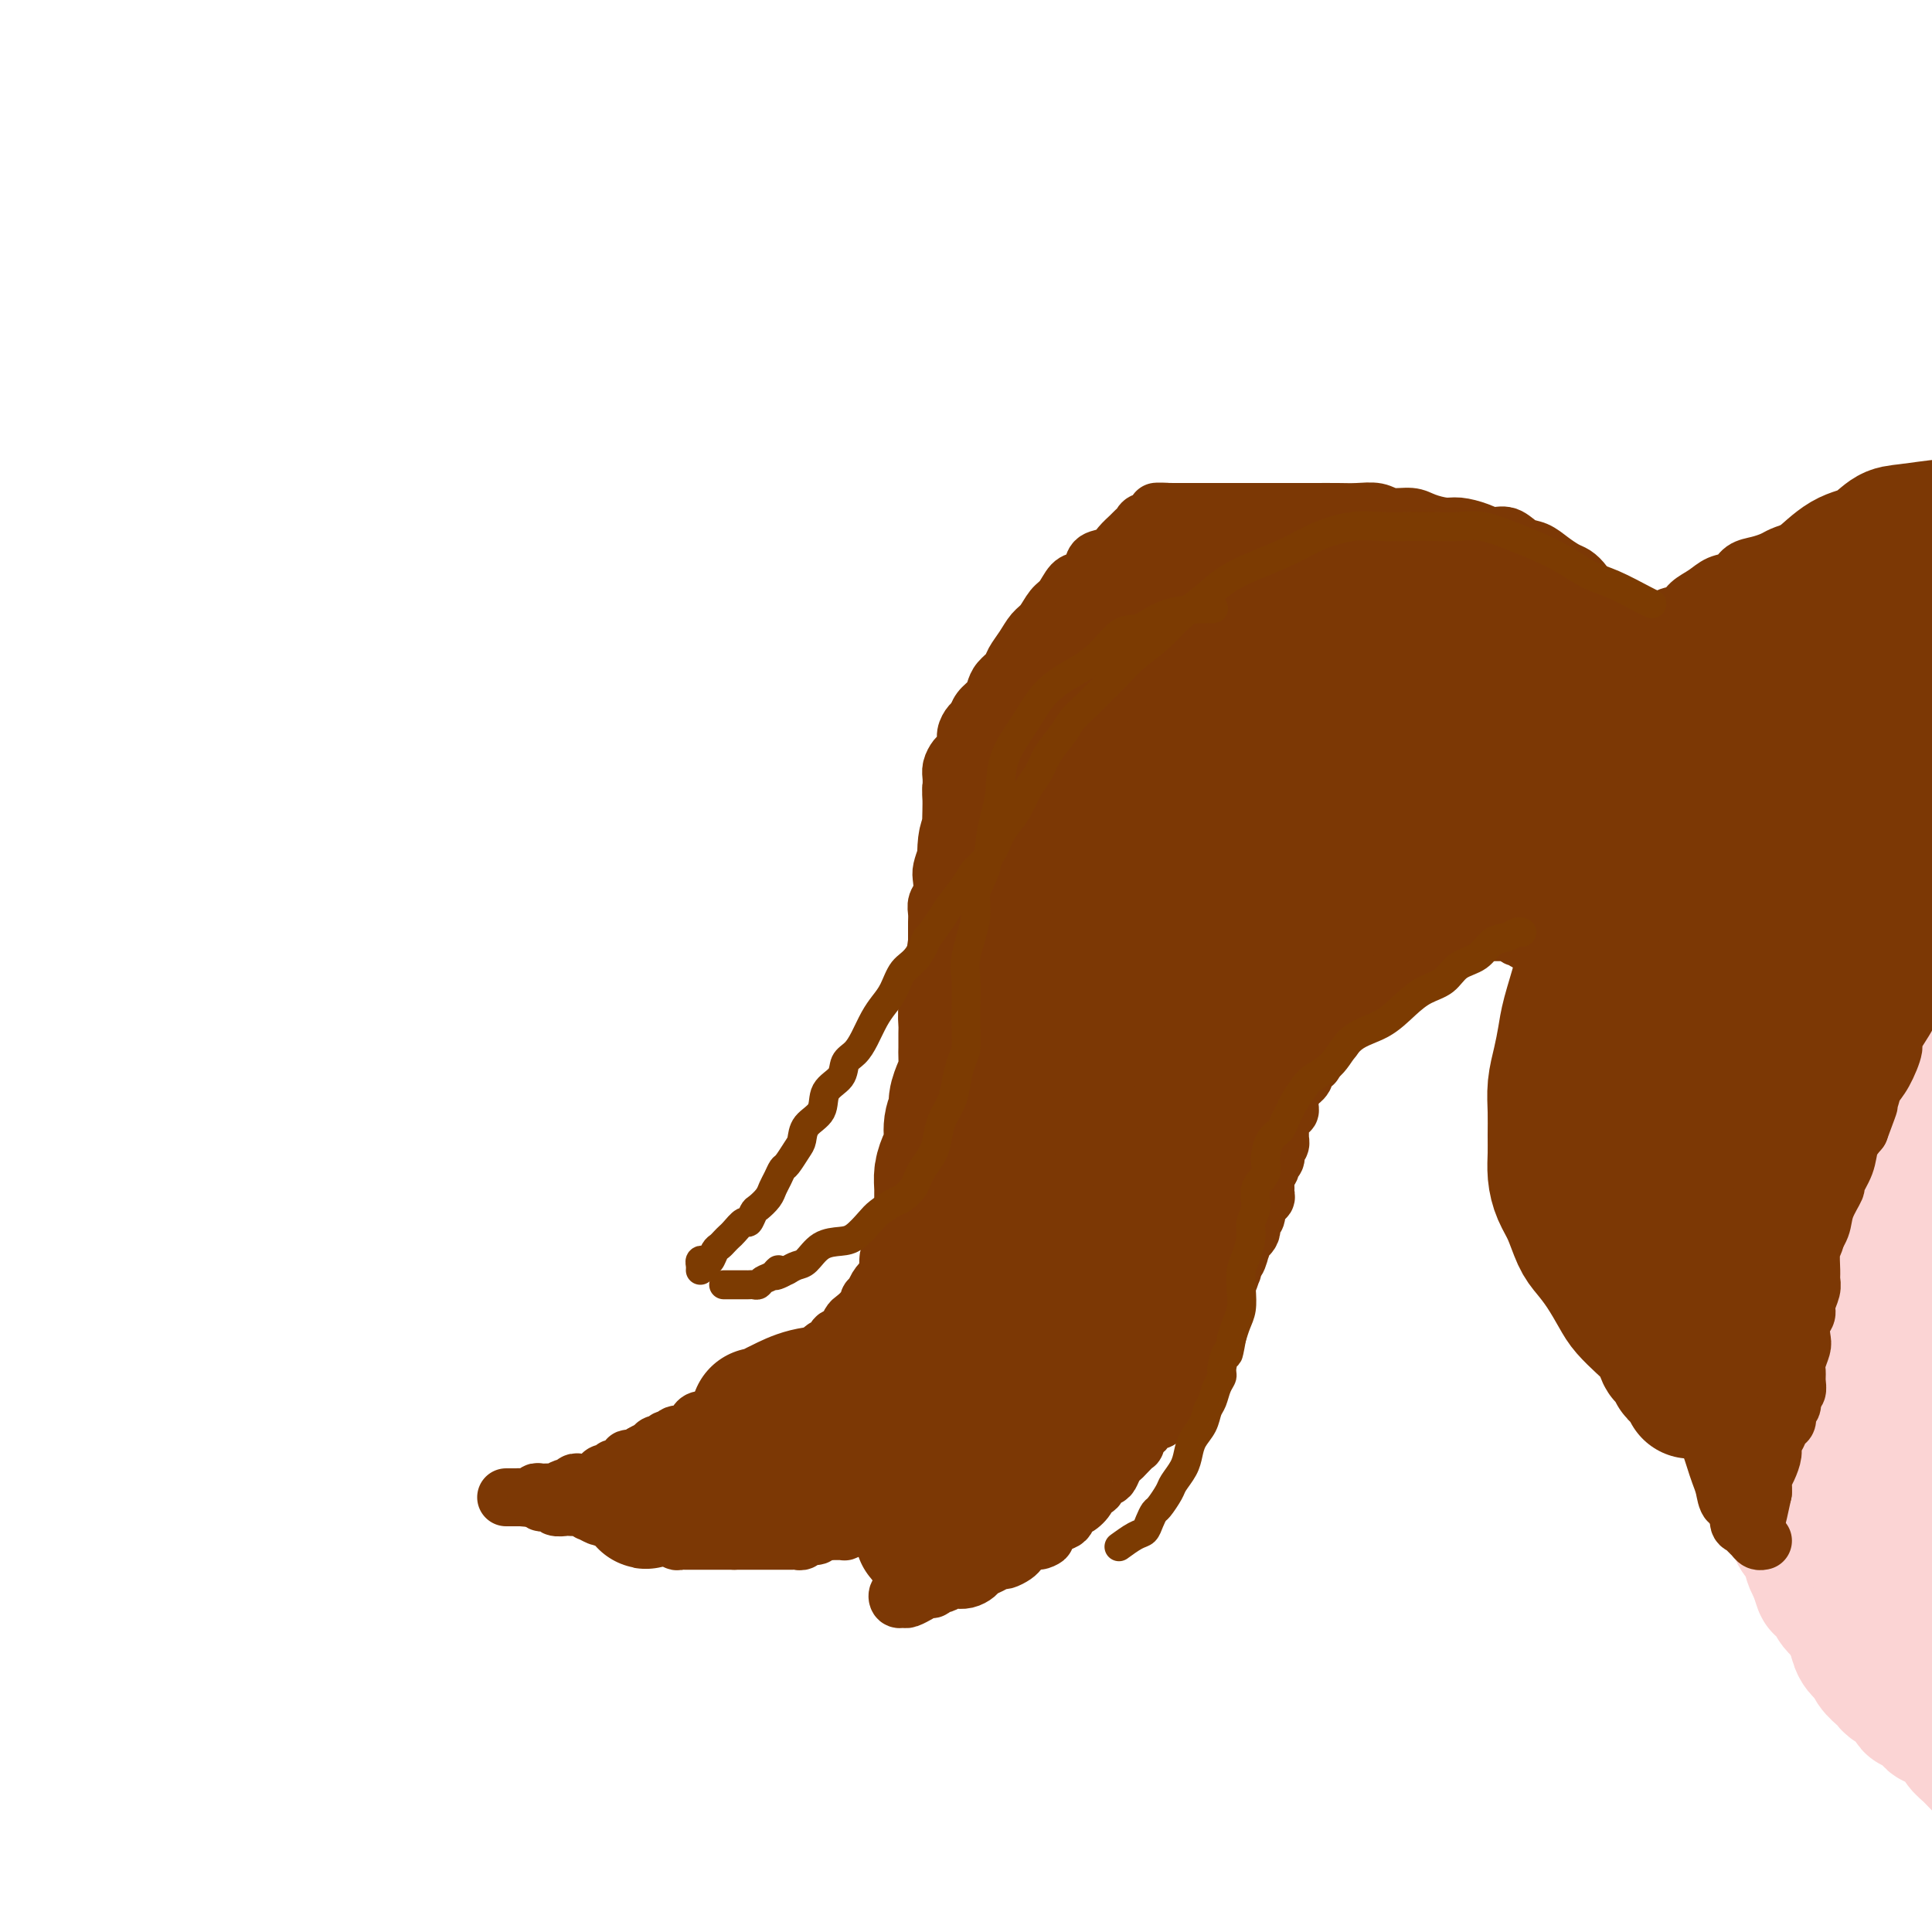 <svg viewBox='0 0 400 400' version='1.1' xmlns='http://www.w3.org/2000/svg' xmlns:xlink='http://www.w3.org/1999/xlink'><g fill='none' stroke='#FBD4D4' stroke-width='28' stroke-linecap='round' stroke-linejoin='round'><path d='M399,133c-0.564,0.636 -1.129,1.273 -2,2c-0.871,0.727 -2.049,1.545 -3,2c-0.951,0.455 -1.676,0.546 -2,1c-0.324,0.454 -0.247,1.270 -1,2c-0.753,0.730 -2.334,1.374 -3,2c-0.666,0.626 -0.415,1.236 -1,2c-0.585,0.764 -2.006,1.683 -3,3c-0.994,1.317 -1.562,3.031 -2,4c-0.438,0.969 -0.747,1.193 -1,2c-0.253,0.807 -0.449,2.197 -1,3c-0.551,0.803 -1.456,1.020 -2,2c-0.544,0.980 -0.728,2.724 -1,4c-0.272,1.276 -0.632,2.085 -1,3c-0.368,0.915 -0.742,1.936 -1,3c-0.258,1.064 -0.399,2.172 -1,3c-0.601,0.828 -1.663,1.377 -2,2c-0.337,0.623 0.051,1.321 0,2c-0.051,0.679 -0.539,1.338 -1,2c-0.461,0.662 -0.893,1.327 -1,2c-0.107,0.673 0.111,1.353 0,2c-0.111,0.647 -0.552,1.260 -1,2c-0.448,0.740 -0.905,1.605 -1,2c-0.095,0.395 0.172,0.318 0,1c-0.172,0.682 -0.782,2.122 -1,3c-0.218,0.878 -0.043,1.194 0,2c0.043,0.806 -0.045,2.102 0,3c0.045,0.898 0.222,1.398 0,2c-0.222,0.602 -0.844,1.305 -1,2c-0.156,0.695 0.154,1.382 0,2c-0.154,0.618 -0.772,1.166 -1,2c-0.228,0.834 -0.065,1.952 0,3c0.065,1.048 0.033,2.024 0,3'/><path d='M365,208c-0.464,3.855 -0.124,1.993 0,2c0.124,0.007 0.033,1.885 0,3c-0.033,1.115 -0.009,1.468 0,2c0.009,0.532 0.003,1.243 0,2c-0.003,0.757 -0.005,1.558 0,2c0.005,0.442 0.015,0.523 0,1c-0.015,0.477 -0.057,1.349 0,2c0.057,0.651 0.211,1.081 0,2c-0.211,0.919 -0.789,2.328 -1,3c-0.211,0.672 -0.057,0.608 0,1c0.057,0.392 0.015,1.242 0,2c-0.015,0.758 -0.004,1.424 0,2c0.004,0.576 0.001,1.060 0,2c-0.001,0.940 -0.000,2.335 0,3c0.000,0.665 0.000,0.601 0,1c-0.000,0.399 -0.000,1.260 0,2c0.000,0.740 0.000,1.358 0,2c-0.000,0.642 -0.000,1.308 0,2c0.000,0.692 0.000,1.410 0,2c-0.000,0.590 -0.000,1.051 0,2c0.000,0.949 0.000,2.386 0,3c-0.000,0.614 -0.000,0.407 0,1c0.000,0.593 0.000,1.987 0,3c-0.000,1.013 -0.000,1.645 0,2c0.000,0.355 0.000,0.433 0,1c-0.000,0.567 -0.001,1.621 0,3c0.001,1.379 0.004,3.082 0,4c-0.004,0.918 -0.015,1.053 0,2c0.015,0.947 0.057,2.708 0,4c-0.057,1.292 -0.211,2.117 0,3c0.211,0.883 0.788,1.825 1,3c0.212,1.175 0.061,2.582 0,4c-0.061,1.418 -0.031,2.848 0,4c0.031,1.152 0.064,2.026 0,3c-0.064,0.974 -0.224,2.050 0,3c0.224,0.950 0.834,1.775 1,3c0.166,1.225 -0.112,2.848 0,4c0.112,1.152 0.612,1.831 1,3c0.388,1.169 0.662,2.826 1,4c0.338,1.174 0.738,1.864 1,3c0.262,1.136 0.385,2.717 1,4c0.615,1.283 1.723,2.269 2,3c0.277,0.731 -0.276,1.206 0,2c0.276,0.794 1.382,1.906 2,3c0.618,1.094 0.748,2.170 1,3c0.252,0.830 0.626,1.415 1,2'/><path d='M376,325c1.815,5.633 0.853,2.717 1,2c0.147,-0.717 1.402,0.765 2,2c0.598,1.235 0.540,2.221 1,3c0.460,0.779 1.437,1.349 2,2c0.563,0.651 0.713,1.381 1,2c0.287,0.619 0.710,1.125 1,2c0.290,0.875 0.445,2.118 1,3c0.555,0.882 1.509,1.401 2,2c0.491,0.599 0.521,1.276 1,2c0.479,0.724 1.409,1.495 2,2c0.591,0.505 0.844,0.745 1,1c0.156,0.255 0.216,0.525 1,1c0.784,0.475 2.293,1.155 3,2c0.707,0.845 0.613,1.855 1,2c0.387,0.145 1.254,-0.575 2,0c0.746,0.575 1.369,2.444 2,3c0.631,0.556 1.268,-0.202 2,0c0.732,0.202 1.558,1.364 2,2c0.442,0.636 0.501,0.748 1,1c0.499,0.252 1.439,0.645 2,1c0.561,0.355 0.741,0.672 1,1c0.259,0.328 0.595,0.666 1,1c0.405,0.334 0.878,0.664 1,1c0.122,0.336 -0.107,0.677 0,1c0.107,0.323 0.549,0.626 1,1c0.451,0.374 0.910,0.817 1,1c0.090,0.183 -0.187,0.105 0,0c0.187,-0.105 0.840,-0.237 1,0c0.160,0.237 -0.174,0.845 0,1c0.174,0.155 0.854,-0.142 1,0c0.146,0.142 -0.243,0.722 0,1c0.243,0.278 1.120,0.255 1,0c-0.120,-0.255 -1.235,-0.740 -2,-1c-0.765,-0.260 -1.179,-0.294 -2,-1c-0.821,-0.706 -2.049,-2.084 -3,-3c-0.951,-0.916 -1.626,-1.369 -2,-2c-0.374,-0.631 -0.447,-1.439 -1,-2c-0.553,-0.561 -1.587,-0.875 -3,-2c-1.413,-1.125 -3.207,-3.063 -5,-5'/><path d='M397,352c-3.649,-3.135 -4.772,-3.472 -5,-4c-0.228,-0.528 0.440,-1.247 0,-2c-0.440,-0.753 -1.988,-1.542 -3,-3c-1.012,-1.458 -1.488,-3.587 -2,-5c-0.512,-1.413 -1.058,-2.111 -2,-3c-0.942,-0.889 -2.279,-1.971 -3,-3c-0.721,-1.029 -0.827,-2.007 -1,-3c-0.173,-0.993 -0.413,-2.001 -1,-3c-0.587,-0.999 -1.519,-1.989 -2,-3c-0.481,-1.011 -0.510,-2.043 -1,-3c-0.490,-0.957 -1.440,-1.841 -2,-3c-0.560,-1.159 -0.728,-2.595 -1,-4c-0.272,-1.405 -0.646,-2.779 -1,-4c-0.354,-1.221 -0.686,-2.289 -1,-4c-0.314,-1.711 -0.609,-4.065 -1,-6c-0.391,-1.935 -0.879,-3.453 -1,-5c-0.121,-1.547 0.125,-3.124 0,-5c-0.125,-1.876 -0.622,-4.050 -1,-6c-0.378,-1.950 -0.637,-3.677 -1,-6c-0.363,-2.323 -0.829,-5.244 -1,-8c-0.171,-2.756 -0.046,-5.347 0,-8c0.046,-2.653 0.013,-5.368 0,-8c-0.013,-2.632 -0.005,-5.182 0,-8c0.005,-2.818 0.007,-5.903 0,-9c-0.007,-3.097 -0.024,-6.207 0,-9c0.024,-2.793 0.089,-5.269 0,-8c-0.089,-2.731 -0.333,-5.715 0,-9c0.333,-3.285 1.244,-6.869 2,-10c0.756,-3.131 1.358,-5.807 2,-9c0.642,-3.193 1.324,-6.902 2,-10c0.676,-3.098 1.347,-5.584 2,-8c0.653,-2.416 1.289,-4.762 2,-7c0.711,-2.238 1.496,-4.369 2,-6c0.504,-1.631 0.728,-2.764 1,-4c0.272,-1.236 0.594,-2.575 1,-3c0.406,-0.425 0.897,0.066 1,0c0.103,-0.066 -0.182,-0.687 0,-1c0.182,-0.313 0.833,-0.317 1,0c0.167,0.317 -0.148,0.955 0,1c0.148,0.045 0.758,-0.503 1,0c0.242,0.503 0.114,2.057 0,3c-0.114,0.943 -0.216,1.273 0,2c0.216,0.727 0.751,1.850 1,3c0.249,1.150 0.214,2.329 1,7c0.786,4.671 2.393,12.836 4,21'/><path d='M390,189c0.924,6.718 0.234,5.513 0,6c-0.234,0.487 -0.011,2.667 0,6c0.011,3.333 -0.189,7.818 0,12c0.189,4.182 0.769,8.061 1,12c0.231,3.939 0.113,7.939 0,12c-0.113,4.061 -0.223,8.183 0,12c0.223,3.817 0.778,7.328 1,11c0.222,3.672 0.111,7.505 0,11c-0.111,3.495 -0.222,6.653 0,10c0.222,3.347 0.777,6.883 1,10c0.223,3.117 0.112,5.813 0,9c-0.112,3.187 -0.226,6.864 0,10c0.226,3.136 0.793,5.732 1,8c0.207,2.268 0.055,4.208 0,6c-0.055,1.792 -0.014,3.437 0,5c0.014,1.563 0.001,3.044 0,4c-0.001,0.956 0.012,1.387 0,2c-0.012,0.613 -0.047,1.410 0,2c0.047,0.590 0.178,0.975 0,1c-0.178,0.025 -0.664,-0.308 -1,-1c-0.336,-0.692 -0.520,-1.742 -1,-3c-0.480,-1.258 -1.255,-2.723 -2,-5c-0.745,-2.277 -1.461,-5.368 -2,-9c-0.539,-3.632 -0.903,-7.807 -1,-13c-0.097,-5.193 0.073,-11.405 0,-18c-0.073,-6.595 -0.389,-13.575 0,-20c0.389,-6.425 1.484,-12.296 2,-18c0.516,-5.704 0.453,-11.240 1,-16c0.547,-4.760 1.705,-8.743 2,-12c0.295,-3.257 -0.271,-5.787 0,-9c0.271,-3.213 1.381,-7.108 2,-10c0.619,-2.892 0.748,-4.779 1,-7c0.252,-2.221 0.626,-4.774 1,-7c0.374,-2.226 0.749,-4.124 1,-6c0.251,-1.876 0.378,-3.729 1,-6c0.622,-2.271 1.740,-4.958 2,-7c0.260,-2.042 -0.337,-3.438 0,-5c0.337,-1.562 1.608,-3.290 2,-5c0.392,-1.710 -0.094,-3.403 0,-5c0.094,-1.597 0.767,-3.098 1,-4c0.233,-0.902 0.024,-1.204 0,-2c-0.024,-0.796 0.136,-2.084 0,-2c-0.136,0.084 -0.568,1.542 -1,3'/><path d='M402,151c-0.167,0.675 -0.083,0.862 0,1c0.083,0.138 0.166,0.226 0,1c-0.166,0.774 -0.580,2.235 -1,3c-0.420,0.765 -0.844,0.834 -1,1c-0.156,0.166 -0.042,0.428 0,1c0.042,0.572 0.011,1.452 0,2c-0.011,0.548 -0.003,0.763 0,1c0.003,0.237 0.001,0.497 0,1c-0.001,0.503 -0.000,1.251 0,1c0.000,-0.251 0.000,-1.500 0,-2c-0.000,-0.500 -0.000,-0.250 0,0'/><path d='M372,313c-0.396,-1.124 -0.791,-2.247 -1,-3c-0.209,-0.753 -0.231,-1.135 -1,-2c-0.769,-0.865 -2.286,-2.212 -3,-3c-0.714,-0.788 -0.626,-1.016 -1,-2c-0.374,-0.984 -1.209,-2.724 -2,-4c-0.791,-1.276 -1.539,-2.088 -2,-3c-0.461,-0.912 -0.634,-1.923 -1,-3c-0.366,-1.077 -0.924,-2.221 -1,-3c-0.076,-0.779 0.330,-1.194 0,-2c-0.330,-0.806 -1.398,-2.002 -2,-3c-0.602,-0.998 -0.739,-1.799 -1,-3c-0.261,-1.201 -0.646,-2.801 -1,-4c-0.354,-1.199 -0.676,-1.997 -1,-3c-0.324,-1.003 -0.649,-2.211 -1,-3c-0.351,-0.789 -0.728,-1.159 -1,-2c-0.272,-0.841 -0.440,-2.154 -1,-3c-0.560,-0.846 -1.512,-1.226 -2,-2c-0.488,-0.774 -0.511,-1.940 -1,-3c-0.489,-1.060 -1.445,-2.012 -2,-3c-0.555,-0.988 -0.708,-2.012 -1,-3c-0.292,-0.988 -0.722,-1.942 -1,-3c-0.278,-1.058 -0.404,-2.222 -1,-3c-0.596,-0.778 -1.661,-1.171 -2,-2c-0.339,-0.829 0.050,-2.095 0,-3c-0.050,-0.905 -0.538,-1.450 -1,-2c-0.462,-0.550 -0.898,-1.105 -1,-2c-0.102,-0.895 0.130,-2.129 0,-3c-0.130,-0.871 -0.623,-1.378 -1,-2c-0.377,-0.622 -0.640,-1.360 -1,-2c-0.360,-0.640 -0.817,-1.183 -1,-2c-0.183,-0.817 -0.091,-1.909 0,-3'/><path d='M337,229c-0.941,-3.357 -0.792,-2.250 -1,-2c-0.208,0.250 -0.773,-0.357 -1,-1c-0.227,-0.643 -0.116,-1.322 0,-2c0.116,-0.678 0.238,-1.354 0,-2c-0.238,-0.646 -0.834,-1.260 -1,-2c-0.166,-0.740 0.099,-1.604 0,-2c-0.099,-0.396 -0.561,-0.323 -1,-1c-0.439,-0.677 -0.853,-2.106 -1,-3c-0.147,-0.894 -0.025,-1.255 0,-2c0.025,-0.745 -0.046,-1.875 0,-3c0.046,-1.125 0.210,-2.244 0,-3c-0.210,-0.756 -0.792,-1.147 -1,-2c-0.208,-0.853 -0.042,-2.168 0,-3c0.042,-0.832 -0.041,-1.183 0,-2c0.041,-0.817 0.207,-2.101 0,-3c-0.207,-0.899 -0.788,-1.415 -1,-2c-0.212,-0.585 -0.057,-1.241 0,-2c0.057,-0.759 0.014,-1.621 0,-2c-0.014,-0.379 0.000,-0.276 0,-1c-0.000,-0.724 -0.015,-2.276 0,-3c0.015,-0.724 0.061,-0.620 0,-1c-0.061,-0.380 -0.227,-1.243 0,-2c0.227,-0.757 0.848,-1.406 1,-2c0.152,-0.594 -0.167,-1.131 0,-2c0.167,-0.869 0.818,-2.071 1,-3c0.182,-0.929 -0.105,-1.587 0,-2c0.105,-0.413 0.602,-0.582 1,-1c0.398,-0.418 0.698,-1.086 1,-2c0.302,-0.914 0.606,-2.075 1,-3c0.394,-0.925 0.879,-1.613 1,-2c0.121,-0.387 -0.121,-0.471 0,-1c0.121,-0.529 0.605,-1.503 1,-2c0.395,-0.497 0.701,-0.519 1,-1c0.299,-0.481 0.590,-1.423 1,-2c0.410,-0.577 0.940,-0.789 1,-1c0.060,-0.211 -0.348,-0.423 0,-1c0.348,-0.577 1.453,-1.521 2,-2c0.547,-0.479 0.535,-0.494 1,-1c0.465,-0.506 1.405,-1.501 2,-2c0.595,-0.499 0.845,-0.500 1,-1c0.155,-0.500 0.216,-1.499 1,-2c0.784,-0.501 2.293,-0.504 3,-1c0.707,-0.496 0.612,-1.483 1,-2c0.388,-0.517 1.258,-0.562 2,-1c0.742,-0.438 1.355,-1.268 2,-2c0.645,-0.732 1.323,-1.366 2,-2'/><path d='M357,142c3.828,-3.694 2.898,-1.428 3,-1c0.102,0.428 1.235,-0.984 2,-2c0.765,-1.016 1.162,-1.638 2,-2c0.838,-0.362 2.115,-0.463 3,-1c0.885,-0.537 1.376,-1.510 2,-2c0.624,-0.490 1.381,-0.498 2,-1c0.619,-0.502 1.100,-1.496 2,-2c0.900,-0.504 2.218,-0.516 3,-1c0.782,-0.484 1.027,-1.440 2,-2c0.973,-0.560 2.673,-0.723 4,-1c1.327,-0.277 2.280,-0.666 3,-1c0.720,-0.334 1.207,-0.611 2,-1c0.793,-0.389 1.892,-0.889 3,-1c1.108,-0.111 2.225,0.166 3,0c0.775,-0.166 1.208,-0.777 2,-1c0.792,-0.223 1.941,-0.060 3,0c1.059,0.060 2.027,0.016 3,0c0.973,-0.016 1.952,-0.004 3,0c1.048,0.004 2.167,0.001 3,0c0.833,-0.001 1.380,-0.000 2,0c0.620,0.000 1.313,0.000 2,0c0.687,-0.000 1.367,-0.000 2,0c0.633,0.000 1.217,0.000 2,0c0.783,-0.000 1.764,-0.000 2,0c0.236,0.000 -0.272,0.000 0,0c0.272,-0.000 1.323,-0.000 2,0c0.677,0.000 0.981,0.000 1,0c0.019,-0.000 -0.246,-0.000 0,0c0.246,0.000 1.001,0.000 1,0c-0.001,-0.000 -0.760,-0.000 -1,0c-0.240,0.000 0.039,0.000 0,0c-0.039,-0.000 -0.396,-0.000 -1,0c-0.604,0.000 -1.457,0.000 -2,0c-0.543,-0.000 -0.778,-0.000 -1,0c-0.222,0.000 -0.431,0.000 -1,0c-0.569,-0.000 -1.499,-0.000 -2,0c-0.501,0.000 -0.572,0.000 -1,0c-0.428,-0.000 -1.214,-0.000 -2,0'/><path d='M410,123c-1.506,0.222 -0.769,0.778 -1,1c-0.231,0.222 -1.428,0.111 -2,0c-0.572,-0.111 -0.519,-0.223 -1,0c-0.481,0.223 -1.495,0.781 -2,1c-0.505,0.219 -0.502,0.100 -1,0c-0.498,-0.100 -1.497,-0.181 -2,0c-0.503,0.181 -0.509,0.625 -1,1c-0.491,0.375 -1.467,0.681 -2,1c-0.533,0.319 -0.622,0.652 -1,1c-0.378,0.348 -1.045,0.712 -2,1c-0.955,0.288 -2.197,0.500 -3,1c-0.803,0.500 -1.166,1.289 -2,2c-0.834,0.711 -2.137,1.344 -3,2c-0.863,0.656 -1.284,1.334 -2,2c-0.716,0.666 -1.728,1.320 -3,2c-1.272,0.680 -2.806,1.385 -4,2c-1.194,0.615 -2.049,1.138 -3,2c-0.951,0.862 -1.998,2.062 -3,3c-1.002,0.938 -1.958,1.613 -3,2c-1.042,0.387 -2.169,0.485 -3,1c-0.831,0.515 -1.364,1.447 -2,2c-0.636,0.553 -1.374,0.726 -2,1c-0.626,0.274 -1.141,0.650 -2,1c-0.859,0.350 -2.062,0.675 -3,1c-0.938,0.325 -1.612,0.649 -2,1c-0.388,0.351 -0.489,0.728 -1,1c-0.511,0.272 -1.431,0.441 -2,1c-0.569,0.559 -0.787,1.510 -1,2c-0.213,0.490 -0.419,0.519 -1,1c-0.581,0.481 -1.535,1.414 -2,2c-0.465,0.586 -0.440,0.823 -1,1c-0.560,0.177 -1.704,0.292 -2,1c-0.296,0.708 0.258,2.008 0,3c-0.258,0.992 -1.327,1.676 -2,2c-0.673,0.324 -0.950,0.289 -1,1c-0.050,0.711 0.127,2.169 0,3c-0.127,0.831 -0.559,1.035 -1,2c-0.441,0.965 -0.893,2.689 -1,4c-0.107,1.311 0.129,2.207 0,3c-0.129,0.793 -0.623,1.483 -1,3c-0.377,1.517 -0.637,3.861 -1,5c-0.363,1.139 -0.829,1.073 -1,2c-0.171,0.927 -0.046,2.846 0,5c0.046,2.154 0.012,4.541 0,6c-0.012,1.459 -0.004,1.988 0,3c0.004,1.012 0.002,2.506 0,4'/><path d='M337,209c-1.128,7.997 0.051,4.990 1,5c0.949,0.010 1.666,3.037 2,5c0.334,1.963 0.283,2.862 1,4c0.717,1.138 2.202,2.513 3,4c0.798,1.487 0.908,3.084 2,5c1.092,1.916 3.164,4.150 4,5c0.836,0.850 0.434,0.318 1,1c0.566,0.682 2.099,2.580 3,4c0.901,1.420 1.171,2.363 2,3c0.829,0.637 2.216,0.967 3,2c0.784,1.033 0.963,2.771 2,4c1.037,1.229 2.932,1.951 4,3c1.068,1.049 1.309,2.424 2,3c0.691,0.576 1.834,0.353 3,1c1.166,0.647 2.356,2.162 3,3c0.644,0.838 0.741,0.997 1,1c0.259,0.003 0.680,-0.149 1,0c0.320,0.149 0.540,0.599 1,1c0.460,0.401 1.162,0.752 1,1c-0.162,0.248 -1.187,0.391 -2,0c-0.813,-0.391 -1.414,-1.316 -2,-2c-0.586,-0.684 -1.157,-1.126 -2,-2c-0.843,-0.874 -1.959,-2.179 -3,-4c-1.041,-1.821 -2.007,-4.158 -3,-6c-0.993,-1.842 -2.013,-3.190 -3,-5c-0.987,-1.810 -1.941,-4.081 -3,-6c-1.059,-1.919 -2.223,-3.486 -3,-5c-0.777,-1.514 -1.167,-2.974 -2,-4c-0.833,-1.026 -2.110,-1.619 -3,-3c-0.890,-1.381 -1.394,-3.550 -2,-5c-0.606,-1.450 -1.314,-2.180 -2,-3c-0.686,-0.820 -1.351,-1.728 -2,-3c-0.649,-1.272 -1.283,-2.906 -2,-4c-0.717,-1.094 -1.516,-1.647 -2,-3c-0.484,-1.353 -0.651,-3.507 -1,-5c-0.349,-1.493 -0.878,-2.325 -1,-3c-0.122,-0.675 0.163,-1.191 0,-2c-0.163,-0.809 -0.776,-1.910 -1,-3c-0.224,-1.090 -0.060,-2.168 0,-3c0.060,-0.832 0.016,-1.416 0,-2c-0.016,-0.584 -0.005,-1.167 0,-2c0.005,-0.833 0.002,-1.917 0,-3'/><path d='M338,186c-0.290,-3.850 0.486,-1.976 1,-2c0.514,-0.024 0.765,-1.945 1,-3c0.235,-1.055 0.454,-1.243 1,-2c0.546,-0.757 1.419,-2.082 2,-3c0.581,-0.918 0.870,-1.429 2,-3c1.130,-1.571 3.103,-4.203 4,-5c0.897,-0.797 0.720,0.240 1,0c0.280,-0.240 1.018,-1.756 2,-3c0.982,-1.244 2.206,-2.216 3,-3c0.794,-0.784 1.156,-1.381 2,-2c0.844,-0.619 2.170,-1.261 3,-2c0.830,-0.739 1.166,-1.574 2,-2c0.834,-0.426 2.167,-0.444 3,-1c0.833,-0.556 1.165,-1.652 2,-2c0.835,-0.348 2.174,0.050 3,0c0.826,-0.050 1.138,-0.549 2,-1c0.862,-0.451 2.274,-0.853 3,-1c0.726,-0.147 0.766,-0.040 1,0c0.234,0.040 0.663,0.014 1,0c0.337,-0.014 0.581,-0.016 1,0c0.419,0.016 1.015,0.050 1,0c-0.015,-0.050 -0.639,-0.184 -1,0c-0.361,0.184 -0.460,0.684 -1,1c-0.540,0.316 -1.521,0.447 -2,1c-0.479,0.553 -0.457,1.528 -1,2c-0.543,0.472 -1.651,0.440 -2,1c-0.349,0.560 0.062,1.711 0,2c-0.062,0.289 -0.595,-0.284 -1,0c-0.405,0.284 -0.681,1.423 -1,2c-0.319,0.577 -0.682,0.590 -1,1c-0.318,0.410 -0.592,1.215 -1,2c-0.408,0.785 -0.948,1.550 -1,2c-0.052,0.450 0.386,0.585 0,1c-0.386,0.415 -1.595,1.111 -2,2c-0.405,0.889 -0.005,1.970 0,3c0.005,1.030 -0.384,2.008 -1,3c-0.616,0.992 -1.460,1.999 -2,3c-0.540,1.001 -0.774,1.997 -1,3c-0.226,1.003 -0.442,2.012 -1,3c-0.558,0.988 -1.459,1.956 -2,3c-0.541,1.044 -0.723,2.166 -1,3c-0.277,0.834 -0.651,1.381 -1,2c-0.349,0.619 -0.675,1.309 -1,2'/><path d='M355,193c-1.563,4.516 -0.471,3.307 0,3c0.471,-0.307 0.322,0.290 0,1c-0.322,0.710 -0.815,1.534 -1,2c-0.185,0.466 -0.060,0.574 0,1c0.060,0.426 0.057,1.171 0,2c-0.057,0.829 -0.166,1.743 0,3c0.166,1.257 0.608,2.857 1,4c0.392,1.143 0.735,1.828 1,3c0.265,1.172 0.451,2.830 1,4c0.549,1.170 1.459,1.850 2,3c0.541,1.150 0.711,2.768 1,4c0.289,1.232 0.696,2.077 1,3c0.304,0.923 0.504,1.923 1,3c0.496,1.077 1.288,2.231 2,3c0.712,0.769 1.345,1.151 2,2c0.655,0.849 1.331,2.163 2,3c0.669,0.837 1.330,1.197 2,2c0.670,0.803 1.348,2.050 2,3c0.652,0.950 1.277,1.602 2,2c0.723,0.398 1.544,0.541 2,1c0.456,0.459 0.546,1.235 1,2c0.454,0.765 1.273,1.518 2,2c0.727,0.482 1.362,0.693 2,1c0.638,0.307 1.280,0.709 2,1c0.720,0.291 1.517,0.469 2,1c0.483,0.531 0.651,1.414 1,2c0.349,0.586 0.878,0.875 1,1c0.122,0.125 -0.163,0.085 0,0c0.163,-0.085 0.775,-0.215 1,0c0.225,0.215 0.064,0.776 0,1c-0.064,0.224 -0.032,0.112 0,0'/></g>
<g fill='none' stroke='#7C3805' stroke-width='12' stroke-linecap='round' stroke-linejoin='round'><path d='M337,255c2.180,-0.771 4.361,-1.543 6,-2c1.639,-0.457 2.737,-0.601 4,-1c1.263,-0.399 2.691,-1.055 4,-2c1.309,-0.945 2.500,-2.180 4,-3c1.500,-0.820 3.309,-1.227 5,-2c1.691,-0.773 3.265,-1.913 4,-3c0.735,-1.087 0.631,-2.123 1,-3c0.369,-0.877 1.211,-1.596 2,-2c0.789,-0.404 1.525,-0.492 2,-1c0.475,-0.508 0.690,-1.436 1,-2c0.310,-0.564 0.717,-0.765 1,-1c0.283,-0.235 0.442,-0.504 1,-1c0.558,-0.496 1.514,-1.221 2,-2c0.486,-0.779 0.500,-1.614 1,-2c0.500,-0.386 1.484,-0.323 2,-1c0.516,-0.677 0.562,-2.096 1,-3c0.438,-0.904 1.268,-1.295 2,-2c0.732,-0.705 1.366,-1.726 2,-3c0.634,-1.274 1.269,-2.801 2,-4c0.731,-1.199 1.558,-2.068 2,-3c0.442,-0.932 0.500,-1.925 1,-3c0.500,-1.075 1.443,-2.231 2,-3c0.557,-0.769 0.726,-1.150 1,-2c0.274,-0.850 0.651,-2.170 1,-3c0.349,-0.830 0.671,-1.171 1,-2c0.329,-0.829 0.667,-2.146 1,-3c0.333,-0.854 0.662,-1.244 1,-2c0.338,-0.756 0.684,-1.879 1,-3c0.316,-1.121 0.600,-2.238 1,-3c0.400,-0.762 0.915,-1.167 1,-2c0.085,-0.833 -0.262,-2.095 0,-3c0.262,-0.905 1.131,-1.452 2,-2'/><path d='M399,181c3.621,-7.652 1.673,-3.782 1,-3c-0.673,0.782 -0.072,-1.524 0,-3c0.072,-1.476 -0.384,-2.124 0,-3c0.384,-0.876 1.610,-1.982 2,-3c0.390,-1.018 -0.054,-1.948 0,-3c0.054,-1.052 0.606,-2.226 1,-3c0.394,-0.774 0.631,-1.148 1,-2c0.369,-0.852 0.869,-2.181 1,-3c0.131,-0.819 -0.106,-1.128 0,-2c0.106,-0.872 0.554,-2.305 1,-3c0.446,-0.695 0.889,-0.650 1,-1c0.111,-0.350 -0.110,-1.094 0,-2c0.110,-0.906 0.552,-1.974 1,-3c0.448,-1.026 0.904,-2.010 1,-3c0.096,-0.990 -0.166,-1.986 0,-3c0.166,-1.014 0.762,-2.046 1,-3c0.238,-0.954 0.120,-1.830 0,-3c-0.120,-1.170 -0.242,-2.634 0,-4c0.242,-1.366 0.850,-2.634 1,-4c0.150,-1.366 -0.156,-2.831 0,-4c0.156,-1.169 0.774,-2.041 1,-3c0.226,-0.959 0.061,-2.005 0,-3c-0.061,-0.995 -0.016,-1.940 0,-3c0.016,-1.060 0.004,-2.234 0,-3c-0.004,-0.766 -0.001,-1.122 0,-2c0.001,-0.878 0.001,-2.276 0,-3c-0.001,-0.724 -0.001,-0.772 0,-1c0.001,-0.228 0.004,-0.635 0,-1c-0.004,-0.365 -0.015,-0.686 0,-1c0.015,-0.314 0.056,-0.620 0,-1c-0.056,-0.380 -0.207,-0.833 0,-1c0.207,-0.167 0.774,-0.048 1,0c0.226,0.048 0.113,0.024 0,0'/><path d='M335,248c-0.234,-0.385 -0.468,-0.769 -1,-1c-0.532,-0.231 -1.361,-0.308 -2,-1c-0.639,-0.692 -1.088,-2.000 -2,-3c-0.912,-1.000 -2.285,-1.693 -3,-3c-0.715,-1.307 -0.770,-3.230 -1,-5c-0.230,-1.770 -0.635,-3.387 -1,-5c-0.365,-1.613 -0.689,-3.220 -1,-5c-0.311,-1.780 -0.609,-3.732 -1,-5c-0.391,-1.268 -0.874,-1.851 -1,-3c-0.126,-1.149 0.106,-2.865 0,-4c-0.106,-1.135 -0.550,-1.689 -1,-3c-0.450,-1.311 -0.905,-3.380 -1,-5c-0.095,-1.620 0.171,-2.792 0,-4c-0.171,-1.208 -0.777,-2.451 -1,-4c-0.223,-1.549 -0.061,-3.405 0,-5c0.061,-1.595 0.021,-2.929 0,-4c-0.021,-1.071 -0.021,-1.880 0,-3c0.021,-1.120 0.065,-2.552 0,-4c-0.065,-1.448 -0.240,-2.911 0,-4c0.240,-1.089 0.893,-1.803 1,-3c0.107,-1.197 -0.333,-2.878 0,-4c0.333,-1.122 1.439,-1.686 2,-3c0.561,-1.314 0.577,-3.380 1,-5c0.423,-1.620 1.254,-2.796 2,-4c0.746,-1.204 1.406,-2.436 2,-4c0.594,-1.564 1.121,-3.460 2,-5c0.879,-1.540 2.108,-2.726 3,-4c0.892,-1.274 1.446,-2.637 2,-4'/><path d='M334,141c2.462,-5.011 1.617,-3.038 2,-3c0.383,0.038 1.993,-1.859 3,-3c1.007,-1.141 1.410,-1.527 2,-2c0.590,-0.473 1.369,-1.032 2,-2c0.631,-0.968 1.116,-2.343 2,-3c0.884,-0.657 2.166,-0.595 3,-1c0.834,-0.405 1.220,-1.278 2,-2c0.780,-0.722 1.955,-1.293 3,-2c1.045,-0.707 1.961,-1.552 3,-2c1.039,-0.448 2.203,-0.501 3,-1c0.797,-0.499 1.228,-1.443 2,-2c0.772,-0.557 1.887,-0.726 3,-1c1.113,-0.274 2.225,-0.654 3,-1c0.775,-0.346 1.211,-0.657 2,-1c0.789,-0.343 1.929,-0.718 3,-1c1.071,-0.282 2.071,-0.472 3,-1c0.929,-0.528 1.786,-1.394 3,-2c1.214,-0.606 2.785,-0.951 4,-1c1.215,-0.049 2.072,0.197 3,0c0.928,-0.197 1.925,-0.837 3,-1c1.075,-0.163 2.227,0.153 3,0c0.773,-0.153 1.166,-0.773 2,-1c0.834,-0.227 2.110,-0.061 3,0c0.890,0.061 1.394,0.016 2,0c0.606,-0.016 1.313,-0.004 2,0c0.687,0.004 1.354,0.001 2,0c0.646,-0.001 1.272,-0.000 2,0c0.728,0.000 1.557,0.000 2,0c0.443,-0.000 0.500,-0.000 1,0c0.500,0.000 1.442,0.000 2,0c0.558,-0.000 0.732,-0.000 1,0c0.268,0.000 0.631,0.000 1,0c0.369,-0.000 0.744,-0.000 1,0c0.256,0.000 0.395,0.000 1,0c0.605,-0.000 1.678,-0.000 2,0c0.322,0.000 -0.106,0.000 0,0c0.106,-0.000 0.744,-0.000 1,0c0.256,0.000 0.128,0.000 0,0'/><path d='M341,138c-0.478,-0.387 -0.956,-0.774 -1,-1c-0.044,-0.226 0.346,-0.291 0,-1c-0.346,-0.709 -1.430,-2.062 -2,-3c-0.570,-0.938 -0.628,-1.462 -1,-2c-0.372,-0.538 -1.058,-1.090 -2,-2c-0.942,-0.910 -2.138,-2.180 -3,-3c-0.862,-0.820 -1.389,-1.192 -2,-2c-0.611,-0.808 -1.307,-2.052 -2,-3c-0.693,-0.948 -1.382,-1.601 -2,-2c-0.618,-0.399 -1.166,-0.546 -2,-1c-0.834,-0.454 -1.956,-1.217 -3,-2c-1.044,-0.783 -2.011,-1.586 -3,-2c-0.989,-0.414 -2.001,-0.441 -3,-1c-0.999,-0.559 -1.985,-1.652 -3,-2c-1.015,-0.348 -2.061,0.048 -3,0c-0.939,-0.048 -1.772,-0.539 -3,-1c-1.228,-0.461 -2.850,-0.893 -4,-1c-1.150,-0.107 -1.829,0.111 -3,0c-1.171,-0.111 -2.834,-0.552 -4,-1c-1.166,-0.448 -1.836,-0.905 -3,-1c-1.164,-0.095 -2.820,0.171 -4,0c-1.180,-0.171 -1.882,-0.778 -3,-1c-1.118,-0.222 -2.653,-0.060 -4,0c-1.347,0.060 -2.505,0.016 -4,0c-1.495,-0.016 -3.326,-0.004 -5,0c-1.674,0.004 -3.189,0.001 -5,0c-1.811,-0.001 -3.916,-0.000 -6,0c-2.084,0.000 -4.146,0.000 -6,0c-1.854,-0.000 -3.499,-0.000 -5,0c-1.501,0.000 -2.857,0.000 -4,0c-1.143,-0.000 -2.071,-0.000 -3,0'/><path d='M243,106c-6.611,-0.044 -2.138,-0.152 -1,0c1.138,0.152 -1.057,0.566 -2,1c-0.943,0.434 -0.633,0.889 -1,1c-0.367,0.111 -1.411,-0.122 -2,0c-0.589,0.122 -0.723,0.600 -1,1c-0.277,0.400 -0.698,0.722 -1,1c-0.302,0.278 -0.486,0.511 -1,1c-0.514,0.489 -1.359,1.235 -2,2c-0.641,0.765 -1.078,1.551 -2,2c-0.922,0.449 -2.330,0.561 -3,1c-0.670,0.439 -0.602,1.205 -1,2c-0.398,0.795 -1.261,1.621 -2,2c-0.739,0.379 -1.353,0.313 -2,1c-0.647,0.687 -1.328,2.126 -2,3c-0.672,0.874 -1.336,1.182 -2,2c-0.664,0.818 -1.329,2.144 -2,3c-0.671,0.856 -1.349,1.240 -2,2c-0.651,0.760 -1.274,1.894 -2,3c-0.726,1.106 -1.556,2.183 -2,3c-0.444,0.817 -0.504,1.373 -1,2c-0.496,0.627 -1.428,1.324 -2,2c-0.572,0.676 -0.783,1.332 -1,2c-0.217,0.668 -0.440,1.348 -1,2c-0.560,0.652 -1.456,1.277 -2,2c-0.544,0.723 -0.737,1.546 -1,2c-0.263,0.454 -0.595,0.541 -1,1c-0.405,0.459 -0.883,1.292 -1,2c-0.117,0.708 0.126,1.292 0,2c-0.126,0.708 -0.622,1.541 -1,2c-0.378,0.459 -0.637,0.545 -1,1c-0.363,0.455 -0.829,1.280 -1,2c-0.171,0.720 -0.046,1.337 0,2c0.046,0.663 0.013,1.374 0,2c-0.013,0.626 -0.006,1.167 0,2c0.006,0.833 0.012,1.956 0,3c-0.012,1.044 -0.042,2.008 0,3c0.042,0.992 0.156,2.013 0,3c-0.156,0.987 -0.581,1.941 -1,3c-0.419,1.059 -0.830,2.223 -1,3c-0.170,0.777 -0.098,1.167 0,2c0.098,0.833 0.222,2.110 0,3c-0.222,0.890 -0.792,1.393 -1,2c-0.208,0.607 -0.056,1.317 0,2c0.056,0.683 0.015,1.338 0,2c-0.015,0.662 -0.004,1.332 0,2c0.004,0.668 0.002,1.334 0,2'/><path d='M194,195c-1.083,7.298 -0.290,3.045 0,2c0.290,-1.045 0.078,1.120 0,2c-0.078,0.880 -0.021,0.477 0,1c0.021,0.523 0.006,1.974 0,3c-0.006,1.026 -0.002,1.627 0,2c0.002,0.373 0.001,0.519 0,1c-0.001,0.481 -0.001,1.299 0,2c0.001,0.701 0.004,1.286 0,2c-0.004,0.714 -0.015,1.555 0,2c0.015,0.445 0.057,0.492 0,1c-0.057,0.508 -0.211,1.478 0,2c0.211,0.522 0.789,0.596 1,1c0.211,0.404 0.057,1.136 0,2c-0.057,0.864 -0.015,1.859 0,2c0.015,0.141 0.004,-0.572 0,0c-0.004,0.572 -0.001,2.429 0,3c0.001,0.571 0.000,-0.144 0,0c-0.000,0.144 -0.000,1.145 0,2c0.000,0.855 0.000,1.562 0,2c-0.000,0.438 -0.000,0.606 0,1c0.000,0.394 0.001,1.014 0,2c-0.001,0.986 -0.004,2.338 0,3c0.004,0.662 0.015,0.634 0,1c-0.015,0.366 -0.056,1.126 0,2c0.056,0.874 0.208,1.862 0,2c-0.208,0.138 -0.778,-0.572 -1,0c-0.222,0.572 -0.098,2.428 0,3c0.098,0.572 0.170,-0.140 0,0c-0.170,0.140 -0.582,1.132 -1,2c-0.418,0.868 -0.843,1.613 -1,2c-0.157,0.387 -0.045,0.417 0,1c0.045,0.583 0.022,1.720 0,2c-0.022,0.280 -0.045,-0.296 0,0c0.045,0.296 0.156,1.464 0,2c-0.156,0.536 -0.581,0.439 -1,1c-0.419,0.561 -0.833,1.779 -1,2c-0.167,0.221 -0.086,-0.555 0,0c0.086,0.555 0.178,2.442 0,3c-0.178,0.558 -0.625,-0.211 -1,0c-0.375,0.211 -0.677,1.404 -1,2c-0.323,0.596 -0.668,0.596 -1,1c-0.332,0.404 -0.653,1.210 -1,2c-0.347,0.790 -0.722,1.562 -1,2c-0.278,0.438 -0.459,0.541 -1,1c-0.541,0.459 -1.440,1.274 -2,2c-0.560,0.726 -0.780,1.363 -1,2'/><path d='M181,268c-1.587,1.992 -1.055,0.971 -1,1c0.055,0.029 -0.366,1.108 -1,2c-0.634,0.892 -1.479,1.596 -2,2c-0.521,0.404 -0.717,0.508 -1,1c-0.283,0.492 -0.653,1.371 -1,2c-0.347,0.629 -0.671,1.009 -1,1c-0.329,-0.009 -0.662,-0.405 -1,0c-0.338,0.405 -0.682,1.611 -1,2c-0.318,0.389 -0.610,-0.040 -1,0c-0.390,0.040 -0.878,0.550 -1,1c-0.122,0.450 0.122,0.841 0,1c-0.122,0.159 -0.611,0.085 -1,0c-0.389,-0.085 -0.678,-0.181 -1,0c-0.322,0.181 -0.678,0.640 -1,1c-0.322,0.360 -0.611,0.621 -1,1c-0.389,0.379 -0.878,0.876 -1,1c-0.122,0.124 0.122,-0.125 0,0c-0.122,0.125 -0.610,0.625 -1,1c-0.390,0.375 -0.682,0.626 -1,1c-0.318,0.374 -0.662,0.871 -1,1c-0.338,0.129 -0.669,-0.110 -1,0c-0.331,0.110 -0.661,0.569 -1,1c-0.339,0.431 -0.687,0.832 -1,1c-0.313,0.168 -0.591,0.101 -1,0c-0.409,-0.101 -0.948,-0.237 -1,0c-0.052,0.237 0.385,0.849 0,1c-0.385,0.151 -1.591,-0.157 -2,0c-0.409,0.157 -0.021,0.778 0,1c0.021,0.222 -0.323,0.045 -1,0c-0.677,-0.045 -1.686,0.043 -2,0c-0.314,-0.043 0.065,-0.218 0,0c-0.065,0.218 -0.576,0.829 -1,1c-0.424,0.171 -0.761,-0.099 -1,0c-0.239,0.099 -0.378,0.565 -1,1c-0.622,0.435 -1.725,0.837 -2,1c-0.275,0.163 0.278,0.086 0,0c-0.278,-0.086 -1.388,-0.182 -2,0c-0.612,0.182 -0.727,0.641 -1,1c-0.273,0.359 -0.703,0.617 -1,1c-0.297,0.383 -0.461,0.891 -1,1c-0.539,0.109 -1.454,-0.182 -2,0c-0.546,0.182 -0.724,0.836 -1,1c-0.276,0.164 -0.651,-0.162 -1,0c-0.349,0.162 -0.671,0.813 -1,1c-0.329,0.187 -0.665,-0.089 -1,0c-0.335,0.089 -0.667,0.545 -1,1'/><path d='M135,300c-4.504,2.409 -1.765,1.433 -1,1c0.765,-0.433 -0.443,-0.322 -1,0c-0.557,0.322 -0.464,0.856 -1,1c-0.536,0.144 -1.702,-0.101 -2,0c-0.298,0.101 0.271,0.548 0,1c-0.271,0.452 -1.382,0.908 -2,1c-0.618,0.092 -0.743,-0.182 -1,0c-0.257,0.182 -0.646,0.819 -1,1c-0.354,0.181 -0.672,-0.095 -1,0c-0.328,0.095 -0.665,0.562 -1,1c-0.335,0.438 -0.667,0.848 -1,1c-0.333,0.152 -0.667,0.045 -1,0c-0.333,-0.045 -0.666,-0.027 -1,0c-0.334,0.027 -0.671,0.064 -1,0c-0.329,-0.064 -0.650,-0.227 -1,0c-0.350,0.227 -0.727,0.846 -1,1c-0.273,0.154 -0.440,-0.156 -1,0c-0.560,0.156 -1.511,0.778 -2,1c-0.489,0.222 -0.516,0.046 -1,0c-0.484,-0.046 -1.425,0.040 -2,0c-0.575,-0.040 -0.784,-0.207 -1,0c-0.216,0.207 -0.440,0.788 -1,1c-0.560,0.212 -1.456,0.057 -2,0c-0.544,-0.057 -0.736,-0.015 -1,0c-0.264,0.015 -0.599,0.004 -1,0c-0.401,-0.004 -0.869,-0.001 -1,0c-0.131,0.001 0.073,0.000 0,0c-0.073,-0.000 -0.423,-0.000 0,0c0.423,0.000 1.620,0.000 2,0c0.380,-0.000 -0.057,-0.000 0,0c0.057,0.000 0.606,0.000 1,0c0.394,-0.000 0.631,-0.000 1,0c0.369,0.000 0.868,0.000 1,0c0.132,-0.000 -0.105,-0.000 0,0c0.105,0.000 0.553,0.000 1,0'/><path d='M111,310c1.151,0.016 1.029,0.057 1,0c-0.029,-0.057 0.035,-0.212 0,0c-0.035,0.212 -0.169,0.793 0,1c0.169,0.207 0.642,0.041 1,0c0.358,-0.041 0.603,0.041 1,0c0.397,-0.041 0.947,-0.207 1,0c0.053,0.207 -0.390,0.788 0,1c0.390,0.212 1.614,0.056 2,0c0.386,-0.056 -0.064,-0.011 0,0c0.064,0.011 0.642,-0.012 1,0c0.358,0.012 0.495,0.060 1,0c0.505,-0.060 1.378,-0.226 2,0c0.622,0.226 0.993,0.844 1,1c0.007,0.156 -0.350,-0.151 0,0c0.350,0.151 1.407,0.758 2,1c0.593,0.242 0.723,0.118 1,0c0.277,-0.118 0.700,-0.228 1,0c0.300,0.228 0.476,0.796 1,1c0.524,0.204 1.397,0.044 2,0c0.603,-0.044 0.935,0.027 1,0c0.065,-0.027 -0.137,-0.151 0,0c0.137,0.151 0.614,0.576 1,1c0.386,0.424 0.681,0.846 1,1c0.319,0.154 0.663,0.042 1,0c0.337,-0.042 0.668,-0.012 1,0c0.332,0.012 0.666,0.007 1,0c0.334,-0.007 0.668,-0.017 1,0c0.332,0.017 0.663,0.061 1,0c0.337,-0.061 0.682,-0.227 1,0c0.318,0.227 0.611,0.845 1,1c0.389,0.155 0.874,-0.155 1,0c0.126,0.155 -0.107,0.774 0,1c0.107,0.226 0.553,0.061 1,0c0.447,-0.061 0.893,-0.016 1,0c0.107,0.016 -0.126,0.004 0,0c0.126,-0.004 0.612,-0.001 1,0c0.388,0.001 0.678,0.000 1,0c0.322,-0.000 0.677,-0.000 1,0c0.323,0.000 0.615,0.000 1,0c0.385,-0.000 0.862,-0.000 1,0c0.138,0.000 -0.065,0.000 0,0c0.065,-0.000 0.396,-0.000 1,0c0.604,0.000 1.482,0.000 2,0c0.518,-0.000 0.678,-0.000 1,0c0.322,0.000 0.806,0.000 1,0c0.194,-0.000 0.097,-0.000 0,0'/><path d='M152,319c2.261,0.000 1.915,0.000 2,0c0.085,-0.000 0.603,-0.000 1,0c0.397,0.000 0.675,0.000 1,0c0.325,-0.000 0.698,-0.000 1,0c0.302,0.000 0.533,0.000 1,0c0.467,-0.000 1.172,-0.000 2,0c0.828,0.000 1.780,0.001 2,0c0.220,-0.001 -0.293,-0.004 0,0c0.293,0.004 1.392,0.016 2,0c0.608,-0.016 0.725,-0.061 1,0c0.275,0.061 0.709,0.227 1,0c0.291,-0.227 0.440,-0.845 1,-1c0.560,-0.155 1.529,0.155 2,0c0.471,-0.155 0.442,-0.774 1,-1c0.558,-0.226 1.703,-0.060 2,0c0.297,0.060 -0.253,0.013 0,0c0.253,-0.013 1.311,0.007 2,0c0.689,-0.007 1.011,-0.041 1,0c-0.011,0.041 -0.354,0.155 0,0c0.354,-0.155 1.404,-0.581 2,-1c0.596,-0.419 0.737,-0.830 1,-1c0.263,-0.170 0.648,-0.097 1,0c0.352,0.097 0.671,0.219 1,0c0.329,-0.219 0.666,-0.781 1,-1c0.334,-0.219 0.663,-0.097 1,0c0.337,0.097 0.683,0.169 1,0c0.317,-0.169 0.606,-0.581 1,-1c0.394,-0.419 0.893,-0.847 1,-1c0.107,-0.153 -0.179,-0.031 0,0c0.179,0.031 0.822,-0.029 1,0c0.178,0.029 -0.111,0.147 0,0c0.111,-0.147 0.621,-0.561 1,-1c0.379,-0.439 0.626,-0.905 1,-1c0.374,-0.095 0.875,0.181 1,0c0.125,-0.181 -0.125,-0.819 0,-1c0.125,-0.181 0.625,0.096 1,0c0.375,-0.096 0.625,-0.564 1,-1c0.375,-0.436 0.875,-0.839 1,-1c0.125,-0.161 -0.125,-0.081 0,0c0.125,0.081 0.625,0.162 1,0c0.375,-0.162 0.625,-0.565 1,-1c0.375,-0.435 0.874,-0.900 1,-1c0.126,-0.100 -0.120,0.165 0,0c0.120,-0.165 0.606,-0.762 1,-1c0.394,-0.238 0.697,-0.119 1,0'/><path d='M197,304c3.354,-1.946 0.739,-0.310 0,0c-0.739,0.310 0.398,-0.705 1,-1c0.602,-0.295 0.669,0.131 1,0c0.331,-0.131 0.926,-0.819 1,-1c0.074,-0.181 -0.373,0.145 0,0c0.373,-0.145 1.567,-0.761 2,-1c0.433,-0.239 0.105,-0.103 0,0c-0.105,0.103 0.014,0.171 0,0c-0.014,-0.171 -0.162,-0.581 0,-1c0.162,-0.419 0.635,-0.849 1,-1c0.365,-0.151 0.624,-0.025 1,0c0.376,0.025 0.870,-0.050 1,0c0.130,0.050 -0.105,0.225 0,0c0.105,-0.225 0.549,-0.849 1,-1c0.451,-0.151 0.910,0.170 1,0c0.090,-0.170 -0.187,-0.830 0,-1c0.187,-0.170 0.839,0.152 1,0c0.161,-0.152 -0.168,-0.776 0,-1c0.168,-0.224 0.832,-0.046 1,0c0.168,0.046 -0.162,-0.040 0,0c0.162,0.040 0.814,0.207 1,0c0.186,-0.207 -0.094,-0.787 0,-1c0.094,-0.213 0.564,-0.057 1,0c0.436,0.057 0.839,0.016 1,0c0.161,-0.016 0.081,-0.008 0,0'/><path d='M207,273c-0.000,0.241 -0.000,0.482 0,1c0.000,0.518 0.000,1.312 0,2c-0.000,0.688 -0.000,1.271 0,2c0.000,0.729 0.001,1.603 0,2c-0.001,0.397 -0.003,0.318 0,1c0.003,0.682 0.012,2.127 0,3c-0.012,0.873 -0.045,1.175 0,2c0.045,0.825 0.167,2.175 0,3c-0.167,0.825 -0.622,1.127 -1,2c-0.378,0.873 -0.678,2.317 -1,3c-0.322,0.683 -0.665,0.606 -1,1c-0.335,0.394 -0.662,1.260 -1,2c-0.338,0.740 -0.685,1.353 -1,2c-0.315,0.647 -0.596,1.329 -1,2c-0.404,0.671 -0.931,1.330 -1,2c-0.069,0.670 0.318,1.349 0,2c-0.318,0.651 -1.343,1.273 -2,2c-0.657,0.727 -0.946,1.561 -1,2c-0.054,0.439 0.126,0.485 0,1c-0.126,0.515 -0.558,1.499 -1,2c-0.442,0.501 -0.893,0.519 -1,1c-0.107,0.481 0.130,1.424 0,2c-0.130,0.576 -0.627,0.784 -1,1c-0.373,0.216 -0.621,0.439 -1,1c-0.379,0.561 -0.890,1.460 -1,2c-0.110,0.540 0.180,0.722 0,1c-0.180,0.278 -0.832,0.652 -1,1c-0.168,0.348 0.147,0.671 0,1c-0.147,0.329 -0.756,0.666 -1,1c-0.244,0.334 -0.122,0.667 0,1'/><path d='M190,324c-2.565,5.366 -0.476,1.279 0,0c0.476,-1.279 -0.661,0.248 -1,1c-0.339,0.752 0.119,0.727 0,1c-0.119,0.273 -0.817,0.843 -1,1c-0.183,0.157 0.148,-0.097 0,0c-0.148,0.097 -0.775,0.547 -1,1c-0.225,0.453 -0.047,0.910 0,1c0.047,0.090 -0.037,-0.186 0,0c0.037,0.186 0.194,0.836 0,1c-0.194,0.164 -0.737,-0.156 -1,0c-0.263,0.156 -0.244,0.789 0,1c0.244,0.211 0.713,-0.000 1,0c0.287,0.000 0.391,0.211 1,0c0.609,-0.211 1.721,-0.845 2,-1c0.279,-0.155 -0.277,0.170 0,0c0.277,-0.170 1.388,-0.834 2,-1c0.612,-0.166 0.727,0.165 1,0c0.273,-0.165 0.706,-0.828 1,-1c0.294,-0.172 0.450,0.147 1,0c0.550,-0.147 1.495,-0.760 2,-1c0.505,-0.240 0.572,-0.105 1,0c0.428,0.105 1.218,0.182 2,0c0.782,-0.182 1.556,-0.622 2,-1c0.444,-0.378 0.556,-0.693 1,-1c0.444,-0.307 1.218,-0.607 2,-1c0.782,-0.393 1.571,-0.879 2,-1c0.429,-0.121 0.499,0.122 1,0c0.501,-0.122 1.433,-0.610 2,-1c0.567,-0.390 0.768,-0.682 1,-1c0.232,-0.318 0.495,-0.662 1,-1c0.505,-0.338 1.253,-0.669 2,-1'/><path d='M214,319c4.357,-1.577 1.749,-0.020 1,0c-0.749,0.020 0.363,-1.499 1,-2c0.637,-0.501 0.801,0.015 1,0c0.199,-0.015 0.433,-0.563 1,-1c0.567,-0.437 1.466,-0.765 2,-1c0.534,-0.235 0.701,-0.378 1,-1c0.299,-0.622 0.729,-1.725 1,-2c0.271,-0.275 0.382,0.277 1,0c0.618,-0.277 1.741,-1.384 2,-2c0.259,-0.616 -0.348,-0.741 0,-1c0.348,-0.259 1.651,-0.650 2,-1c0.349,-0.350 -0.257,-0.657 0,-1c0.257,-0.343 1.377,-0.720 2,-1c0.623,-0.280 0.749,-0.461 1,-1c0.251,-0.539 0.627,-1.435 1,-2c0.373,-0.565 0.744,-0.800 1,-1c0.256,-0.200 0.398,-0.367 1,-1c0.602,-0.633 1.666,-1.733 2,-2c0.334,-0.267 -0.060,0.298 0,0c0.060,-0.298 0.574,-1.460 1,-2c0.426,-0.540 0.763,-0.458 1,-1c0.237,-0.542 0.373,-1.707 1,-2c0.627,-0.293 1.744,0.286 2,0c0.256,-0.286 -0.348,-1.438 0,-2c0.348,-0.562 1.647,-0.536 2,-1c0.353,-0.464 -0.241,-1.419 0,-2c0.241,-0.581 1.318,-0.790 2,-1c0.682,-0.210 0.970,-0.422 1,-1c0.030,-0.578 -0.200,-1.522 0,-2c0.200,-0.478 0.828,-0.491 1,-1c0.172,-0.509 -0.113,-1.516 0,-2c0.113,-0.484 0.622,-0.446 1,-1c0.378,-0.554 0.623,-1.702 1,-2c0.377,-0.298 0.884,0.252 1,0c0.116,-0.252 -0.161,-1.305 0,-2c0.161,-0.695 0.760,-1.030 1,-1c0.240,0.030 0.121,0.426 0,0c-0.121,-0.426 -0.242,-1.672 0,-2c0.242,-0.328 0.848,0.263 1,0c0.152,-0.263 -0.152,-1.379 0,-2c0.152,-0.621 0.758,-0.748 1,-1c0.242,-0.252 0.120,-0.628 0,-1c-0.120,-0.372 -0.238,-0.739 0,-1c0.238,-0.261 0.833,-0.416 1,-1c0.167,-0.584 -0.095,-1.595 0,-2c0.095,-0.405 0.548,-0.202 1,0'/><path d='M254,266c2.106,-4.714 0.371,-2.500 0,-2c-0.371,0.500 0.622,-0.714 1,-1c0.378,-0.286 0.140,0.357 0,0c-0.140,-0.357 -0.181,-1.715 0,-2c0.181,-0.285 0.584,0.504 1,0c0.416,-0.504 0.846,-2.302 1,-3c0.154,-0.698 0.031,-0.295 0,0c-0.031,0.295 0.030,0.482 0,0c-0.030,-0.482 -0.153,-1.635 0,-2c0.153,-0.365 0.581,0.057 1,0c0.419,-0.057 0.831,-0.594 1,-1c0.169,-0.406 0.097,-0.681 0,-1c-0.097,-0.319 -0.218,-0.680 0,-1c0.218,-0.320 0.775,-0.597 1,-1c0.225,-0.403 0.117,-0.930 0,-1c-0.117,-0.070 -0.241,0.318 0,0c0.241,-0.318 0.849,-1.343 1,-2c0.151,-0.657 -0.156,-0.946 0,-1c0.156,-0.054 0.774,0.126 1,0c0.226,-0.126 0.061,-0.559 0,-1c-0.061,-0.441 -0.017,-0.892 0,-1c0.017,-0.108 0.009,0.126 0,0c-0.009,-0.126 -0.017,-0.611 0,-1c0.017,-0.389 0.061,-0.682 0,-1c-0.061,-0.318 -0.226,-0.663 0,-1c0.226,-0.337 0.844,-0.668 1,-1c0.156,-0.332 -0.151,-0.666 0,-1c0.151,-0.334 0.758,-0.668 1,-1c0.242,-0.332 0.117,-0.663 0,-1c-0.117,-0.337 -0.228,-0.680 0,-1c0.228,-0.320 0.793,-0.615 1,-1c0.207,-0.385 0.056,-0.859 0,-1c-0.056,-0.141 -0.016,0.052 0,0c0.016,-0.052 0.007,-0.347 0,-1c-0.007,-0.653 -0.012,-1.663 0,-2c0.012,-0.337 0.042,-0.002 0,0c-0.042,0.002 -0.155,-0.329 0,-1c0.155,-0.671 0.578,-1.681 1,-2c0.422,-0.319 0.844,0.052 1,0c0.156,-0.052 0.046,-0.526 0,-1c-0.046,-0.474 -0.027,-0.949 0,-1c0.027,-0.051 0.062,0.323 0,0c-0.062,-0.323 -0.223,-1.344 0,-2c0.223,-0.656 0.829,-0.946 1,-1c0.171,-0.054 -0.094,0.127 0,0c0.094,-0.127 0.547,-0.564 1,-1'/><path d='M269,224c2.255,-6.737 0.393,-2.580 0,-1c-0.393,1.580 0.683,0.581 1,0c0.317,-0.581 -0.125,-0.745 0,-1c0.125,-0.255 0.818,-0.602 1,-1c0.182,-0.398 -0.147,-0.846 0,-1c0.147,-0.154 0.770,-0.013 1,0c0.230,0.013 0.065,-0.101 0,0c-0.065,0.101 -0.032,0.416 0,0c0.032,-0.416 0.064,-1.564 0,-2c-0.064,-0.436 -0.223,-0.159 0,0c0.223,0.159 0.829,0.200 1,0c0.171,-0.200 -0.094,-0.641 0,-1c0.094,-0.359 0.546,-0.635 1,-1c0.454,-0.365 0.910,-0.820 1,-1c0.090,-0.180 -0.186,-0.087 0,0c0.186,0.087 0.833,0.168 1,0c0.167,-0.168 -0.148,-0.584 0,-1c0.148,-0.416 0.757,-0.832 1,-1c0.243,-0.168 0.120,-0.088 0,0c-0.120,0.088 -0.239,0.182 0,0c0.239,-0.182 0.834,-0.641 1,-1c0.166,-0.359 -0.096,-0.617 0,-1c0.096,-0.383 0.551,-0.891 1,-1c0.449,-0.109 0.891,0.182 1,0c0.109,-0.182 -0.115,-0.836 0,-1c0.115,-0.164 0.570,0.164 1,0c0.430,-0.164 0.836,-0.818 1,-1c0.164,-0.182 0.085,0.108 0,0c-0.085,-0.108 -0.178,-0.615 0,-1c0.178,-0.385 0.626,-0.646 1,-1c0.374,-0.354 0.674,-0.799 1,-1c0.326,-0.201 0.677,-0.158 1,0c0.323,0.158 0.616,0.432 1,0c0.384,-0.432 0.859,-1.568 1,-2c0.141,-0.432 -0.050,-0.158 0,0c0.050,0.158 0.342,0.201 1,0c0.658,-0.201 1.682,-0.645 2,-1c0.318,-0.355 -0.070,-0.621 0,-1c0.070,-0.379 0.597,-0.872 1,-1c0.403,-0.128 0.682,0.109 1,0c0.318,-0.109 0.676,-0.565 1,-1c0.324,-0.435 0.612,-0.849 1,-1c0.388,-0.151 0.874,-0.041 1,0c0.126,0.041 -0.107,0.012 0,0c0.107,-0.012 0.553,-0.006 1,0'/><path d='M296,198c2.056,-1.265 1.195,-0.927 1,-1c-0.195,-0.073 0.278,-0.555 1,-1c0.722,-0.445 1.695,-0.852 2,-1c0.305,-0.148 -0.059,-0.039 0,0c0.059,0.039 0.540,0.006 1,0c0.460,-0.006 0.897,0.013 1,0c0.103,-0.013 -0.130,-0.060 0,0c0.130,0.060 0.623,0.226 1,0c0.377,-0.226 0.640,-0.845 1,-1c0.360,-0.155 0.818,0.155 1,0c0.182,-0.155 0.086,-0.773 0,-1c-0.086,-0.227 -0.164,-0.061 0,0c0.164,0.061 0.568,0.016 1,0c0.432,-0.016 0.890,-0.004 1,0c0.110,0.004 -0.129,0.001 0,0c0.129,-0.001 0.626,-0.000 1,0c0.374,0.000 0.626,0.000 1,0c0.374,-0.000 0.870,-0.000 1,0c0.130,0.000 -0.106,0.000 0,0c0.106,-0.000 0.554,-0.001 1,0c0.446,0.001 0.889,0.004 1,0c0.111,-0.004 -0.110,-0.015 0,0c0.110,0.015 0.551,0.056 1,0c0.449,-0.056 0.908,-0.207 1,0c0.092,0.207 -0.181,0.773 0,1c0.181,0.227 0.818,0.113 1,0c0.182,-0.113 -0.091,-0.227 0,0c0.091,0.227 0.545,0.793 1,1c0.455,0.207 0.909,0.055 1,0c0.091,-0.055 -0.182,-0.012 0,0c0.182,0.012 0.819,-0.008 1,0c0.181,0.008 -0.095,0.044 0,0c0.095,-0.044 0.561,-0.170 1,0c0.439,0.170 0.853,0.634 1,1c0.147,0.366 0.029,0.634 0,1c-0.029,0.366 0.031,0.829 0,1c-0.031,0.171 -0.152,0.049 0,0c0.152,-0.049 0.576,-0.024 1,0'/><path d='M321,198c2.389,0.936 1.361,0.777 1,1c-0.361,0.223 -0.054,0.829 0,1c0.054,0.171 -0.144,-0.094 0,0c0.144,0.094 0.630,0.547 1,1c0.370,0.453 0.625,0.906 1,1c0.375,0.094 0.871,-0.171 1,0c0.129,0.171 -0.110,0.778 0,1c0.110,0.222 0.568,0.060 1,0c0.432,-0.060 0.838,-0.017 1,0c0.162,0.017 0.081,0.009 0,0'/><path d='M382,223c-0.447,1.748 -0.893,3.497 -1,5c-0.107,1.503 0.126,2.761 0,4c-0.126,1.239 -0.611,2.458 -1,4c-0.389,1.542 -0.682,3.408 -1,5c-0.318,1.592 -0.659,2.909 -1,4c-0.341,1.091 -0.680,1.955 -1,4c-0.320,2.045 -0.621,5.271 -1,7c-0.379,1.729 -0.838,1.961 -1,3c-0.162,1.039 -0.028,2.883 0,4c0.028,1.117 -0.049,1.505 0,2c0.049,0.495 0.223,1.095 0,2c-0.223,0.905 -0.843,2.114 -1,3c-0.157,0.886 0.150,1.448 0,2c-0.150,0.552 -0.758,1.092 -1,2c-0.242,0.908 -0.118,2.182 0,3c0.118,0.818 0.229,1.179 0,2c-0.229,0.821 -0.797,2.103 -1,3c-0.203,0.897 -0.039,1.410 0,2c0.039,0.590 -0.046,1.256 0,2c0.046,0.744 0.223,1.565 0,2c-0.223,0.435 -0.848,0.483 -1,1c-0.152,0.517 0.167,1.503 0,2c-0.167,0.497 -0.819,0.503 -1,1c-0.181,0.497 0.110,1.483 0,2c-0.110,0.517 -0.621,0.565 -1,1c-0.379,0.435 -0.627,1.258 -1,2c-0.373,0.742 -0.870,1.402 -1,2c-0.130,0.598 0.109,1.133 0,2c-0.109,0.867 -0.565,2.068 -1,3c-0.435,0.932 -0.848,1.597 -1,2c-0.152,0.403 -0.043,0.544 0,1c0.043,0.456 0.022,1.228 0,2'/><path d='M365,309c-2.873,13.485 -1.554,4.197 -1,1c0.554,-3.197 0.345,-0.302 0,1c-0.345,1.302 -0.824,1.012 -1,1c-0.176,-0.012 -0.047,0.254 0,0c0.047,-0.254 0.013,-1.026 0,-2c-0.013,-0.974 -0.003,-2.148 0,-3c0.003,-0.852 0.001,-1.383 0,-2c-0.001,-0.617 0.000,-1.320 0,-2c-0.000,-0.680 -0.002,-1.336 0,-2c0.002,-0.664 0.009,-1.335 0,-2c-0.009,-0.665 -0.032,-1.322 0,-2c0.032,-0.678 0.119,-1.376 0,-2c-0.119,-0.624 -0.446,-1.173 0,-2c0.446,-0.827 1.663,-1.932 2,-3c0.337,-1.068 -0.205,-2.100 0,-3c0.205,-0.900 1.158,-1.667 2,-3c0.842,-1.333 1.572,-3.231 2,-5c0.428,-1.769 0.552,-3.411 1,-5c0.448,-1.589 1.218,-3.127 2,-5c0.782,-1.873 1.577,-4.082 2,-6c0.423,-1.918 0.476,-3.544 1,-5c0.524,-1.456 1.520,-2.742 2,-4c0.480,-1.258 0.442,-2.490 1,-4c0.558,-1.510 1.710,-3.300 2,-4c0.290,-0.700 -0.283,-0.311 0,-1c0.283,-0.689 1.422,-2.455 2,-4c0.578,-1.545 0.594,-2.870 1,-4c0.406,-1.130 1.203,-2.065 2,-3'/><path d='M385,234c3.270,-8.738 1.445,-4.082 1,-3c-0.445,1.082 0.491,-1.408 1,-3c0.509,-1.592 0.592,-2.285 1,-3c0.408,-0.715 1.142,-1.454 2,-3c0.858,-1.546 1.840,-3.901 2,-5c0.160,-1.099 -0.500,-0.944 0,-2c0.500,-1.056 2.162,-3.324 3,-5c0.838,-1.676 0.854,-2.760 1,-4c0.146,-1.240 0.423,-2.638 1,-4c0.577,-1.362 1.454,-2.690 2,-4c0.546,-1.310 0.761,-2.603 1,-4c0.239,-1.397 0.501,-2.899 1,-4c0.499,-1.101 1.236,-1.802 2,-3c0.764,-1.198 1.557,-2.894 2,-4c0.443,-1.106 0.537,-1.621 1,-3c0.463,-1.379 1.294,-3.620 2,-5c0.706,-1.380 1.286,-1.897 2,-3c0.714,-1.103 1.563,-2.790 2,-4c0.437,-1.210 0.464,-1.941 1,-3c0.536,-1.059 1.582,-2.445 2,-3c0.418,-0.555 0.209,-0.277 0,0'/><path d='M335,248c0.056,1.363 0.112,2.726 0,4c-0.112,1.274 -0.393,2.458 0,4c0.393,1.542 1.461,3.441 2,5c0.539,1.559 0.550,2.777 1,4c0.450,1.223 1.338,2.452 2,4c0.662,1.548 1.098,3.416 2,5c0.902,1.584 2.269,2.885 3,4c0.731,1.115 0.825,2.046 1,3c0.175,0.954 0.429,1.932 1,3c0.571,1.068 1.459,2.226 2,3c0.541,0.774 0.736,1.162 1,2c0.264,0.838 0.595,2.125 1,3c0.405,0.875 0.882,1.340 1,2c0.118,0.660 -0.123,1.517 0,2c0.123,0.483 0.611,0.593 1,1c0.389,0.407 0.680,1.111 1,2c0.320,0.889 0.668,1.962 1,3c0.332,1.038 0.649,2.040 1,3c0.351,0.960 0.738,1.878 1,3c0.262,1.122 0.399,2.447 1,3c0.601,0.553 1.667,0.333 2,1c0.333,0.667 -0.066,2.221 0,3c0.066,0.779 0.596,0.783 1,1c0.404,0.217 0.683,0.647 1,1c0.317,0.353 0.673,0.631 1,1c0.327,0.369 0.627,0.830 1,1c0.373,0.170 0.821,0.049 1,0c0.179,-0.049 0.090,-0.024 0,0'/></g>
<g fill='none' stroke='#7C3805' stroke-width='6' stroke-linecap='round' stroke-linejoin='round'><path d='M332,133c-2.185,-0.537 -4.370,-1.074 -7,-2c-2.630,-0.926 -5.703,-2.242 -8,-3c-2.297,-0.758 -3.816,-0.959 -5,-1c-1.184,-0.041 -2.033,0.076 -3,0c-0.967,-0.076 -2.051,-0.346 -4,-1c-1.949,-0.654 -4.762,-1.692 -7,-2c-2.238,-0.308 -3.901,0.114 -5,0c-1.099,-0.114 -1.633,-0.763 -3,-1c-1.367,-0.237 -3.566,-0.062 -5,0c-1.434,0.062 -2.101,0.009 -3,0c-0.899,-0.009 -2.029,0.025 -3,0c-0.971,-0.025 -1.781,-0.110 -3,0c-1.219,0.110 -2.846,0.414 -4,1c-1.154,0.586 -1.834,1.455 -3,2c-1.166,0.545 -2.819,0.765 -4,1c-1.181,0.235 -1.890,0.486 -3,1c-1.110,0.514 -2.622,1.292 -4,2c-1.378,0.708 -2.623,1.347 -4,2c-1.377,0.653 -2.886,1.320 -4,2c-1.114,0.680 -1.834,1.371 -3,2c-1.166,0.629 -2.777,1.194 -4,2c-1.223,0.806 -2.057,1.853 -3,3c-0.943,1.147 -1.996,2.394 -3,3c-1.004,0.606 -1.959,0.570 -3,1c-1.041,0.430 -2.167,1.325 -3,2c-0.833,0.675 -1.374,1.129 -2,2c-0.626,0.871 -1.338,2.158 -2,3c-0.662,0.842 -1.276,1.239 -2,2c-0.724,0.761 -1.560,1.887 -2,3c-0.440,1.113 -0.485,2.212 -1,3c-0.515,0.788 -1.500,1.264 -2,2c-0.500,0.736 -0.515,1.730 -1,3c-0.485,1.270 -1.439,2.815 -2,4c-0.561,1.185 -0.728,2.011 -1,3c-0.272,0.989 -0.649,2.140 -1,3c-0.351,0.860 -0.675,1.430 -1,2'/><path d='M214,177c-3.096,5.193 -2.335,3.174 -2,3c0.335,-0.174 0.245,1.497 0,3c-0.245,1.503 -0.644,2.838 -1,4c-0.356,1.162 -0.669,2.152 -1,3c-0.331,0.848 -0.680,1.553 -1,3c-0.320,1.447 -0.610,3.635 -1,5c-0.390,1.365 -0.878,1.905 -1,3c-0.122,1.095 0.122,2.744 0,4c-0.122,1.256 -0.611,2.117 -1,3c-0.389,0.883 -0.676,1.787 -1,3c-0.324,1.213 -0.683,2.736 -1,4c-0.317,1.264 -0.592,2.271 -1,3c-0.408,0.729 -0.949,1.181 -1,2c-0.051,0.819 0.389,2.005 0,3c-0.389,0.995 -1.609,1.799 -2,3c-0.391,1.201 0.045,2.800 0,4c-0.045,1.200 -0.570,2.000 -1,3c-0.430,1.000 -0.763,2.201 -1,3c-0.237,0.799 -0.378,1.196 -1,2c-0.622,0.804 -1.725,2.015 -2,3c-0.275,0.985 0.277,1.745 0,3c-0.277,1.255 -1.384,3.006 -2,4c-0.616,0.994 -0.743,1.229 -1,2c-0.257,0.771 -0.646,2.076 -1,3c-0.354,0.924 -0.674,1.467 -1,2c-0.326,0.533 -0.659,1.058 -1,2c-0.341,0.942 -0.691,2.302 -1,3c-0.309,0.698 -0.578,0.733 -1,1c-0.422,0.267 -0.998,0.764 -2,2c-1.002,1.236 -2.429,3.210 -3,4c-0.571,0.790 -0.285,0.395 0,0'/></g>
<g fill='none' stroke='#7C3805' stroke-width='20' stroke-linecap='round' stroke-linejoin='round'><path d='M223,261c0.351,-0.563 0.702,-1.126 1,-3c0.298,-1.874 0.545,-5.058 1,-8c0.455,-2.942 1.120,-5.643 2,-9c0.880,-3.357 1.976,-7.370 3,-11c1.024,-3.630 1.977,-6.877 3,-10c1.023,-3.123 2.116,-6.123 3,-9c0.884,-2.877 1.557,-5.633 2,-8c0.443,-2.367 0.655,-4.345 1,-7c0.345,-2.655 0.825,-5.986 1,-8c0.175,-2.014 0.047,-2.710 0,-4c-0.047,-1.290 -0.013,-3.174 0,-4c0.013,-0.826 0.003,-0.595 0,-1c-0.003,-0.405 -0.001,-1.447 0,-2c0.001,-0.553 0.001,-0.618 0,-1c-0.001,-0.382 -0.002,-1.082 0,-1c0.002,0.082 0.008,0.947 0,2c-0.008,1.053 -0.032,2.293 0,4c0.032,1.707 0.118,3.882 0,6c-0.118,2.118 -0.439,4.180 -1,7c-0.561,2.820 -1.361,6.399 -2,9c-0.639,2.601 -1.115,4.224 -2,7c-0.885,2.776 -2.177,6.703 -3,10c-0.823,3.297 -1.177,5.963 -2,9c-0.823,3.037 -2.115,6.444 -3,9c-0.885,2.556 -1.364,4.259 -2,6c-0.636,1.741 -1.429,3.518 -2,5c-0.571,1.482 -0.922,2.668 -1,4c-0.078,1.332 0.115,2.811 0,4c-0.115,1.189 -0.539,2.087 -1,3c-0.461,0.913 -0.961,1.841 -1,3c-0.039,1.159 0.381,2.548 0,3c-0.381,0.452 -1.564,-0.032 -2,0c-0.436,0.032 -0.125,0.581 0,1c0.125,0.419 0.062,0.710 0,1'/><path d='M218,268c-3.192,10.038 -1.671,2.632 -1,0c0.671,-2.632 0.491,-0.490 0,0c-0.491,0.490 -1.294,-0.671 -2,-2c-0.706,-1.329 -1.315,-2.825 -2,-5c-0.685,-2.175 -1.446,-5.028 -2,-8c-0.554,-2.972 -0.903,-6.062 -1,-10c-0.097,-3.938 0.056,-8.725 0,-13c-0.056,-4.275 -0.320,-8.039 0,-12c0.320,-3.961 1.226,-8.119 2,-12c0.774,-3.881 1.418,-7.487 2,-11c0.582,-3.513 1.101,-6.935 2,-10c0.899,-3.065 2.176,-5.772 3,-8c0.824,-2.228 1.194,-3.977 2,-6c0.806,-2.023 2.048,-4.321 3,-6c0.952,-1.679 1.613,-2.741 2,-4c0.387,-1.259 0.500,-2.715 1,-4c0.500,-1.285 1.388,-2.398 2,-3c0.612,-0.602 0.949,-0.693 1,-1c0.051,-0.307 -0.182,-0.830 0,-1c0.182,-0.170 0.780,0.014 1,0c0.220,-0.014 0.064,-0.227 0,0c-0.064,0.227 -0.035,0.894 0,2c0.035,1.106 0.077,2.650 0,5c-0.077,2.350 -0.271,5.504 -1,9c-0.729,3.496 -1.991,7.334 -3,12c-1.009,4.666 -1.764,10.160 -3,15c-1.236,4.840 -2.952,9.027 -4,13c-1.048,3.973 -1.429,7.731 -2,12c-0.571,4.269 -1.334,9.048 -2,13c-0.666,3.952 -1.236,7.076 -2,10c-0.764,2.924 -1.723,5.649 -2,8c-0.277,2.351 0.130,4.328 0,6c-0.130,1.672 -0.795,3.037 -1,4c-0.205,0.963 0.050,1.523 0,2c-0.050,0.477 -0.405,0.870 -1,0c-0.595,-0.870 -1.429,-3.003 -2,-5c-0.571,-1.997 -0.877,-3.856 -1,-7c-0.123,-3.144 -0.061,-7.572 0,-12'/><path d='M207,239c-0.732,-5.737 -0.561,-9.080 0,-13c0.561,-3.920 1.513,-8.416 2,-13c0.487,-4.584 0.511,-9.255 1,-13c0.489,-3.745 1.445,-6.562 2,-10c0.555,-3.438 0.711,-7.495 1,-11c0.289,-3.505 0.712,-6.458 1,-9c0.288,-2.542 0.441,-4.673 1,-8c0.559,-3.327 1.526,-7.851 2,-10c0.474,-2.149 0.457,-1.925 1,-3c0.543,-1.075 1.647,-3.451 2,-5c0.353,-1.549 -0.045,-2.273 0,-3c0.045,-0.727 0.533,-1.459 1,-2c0.467,-0.541 0.912,-0.893 1,-1c0.088,-0.107 -0.183,0.031 0,0c0.183,-0.031 0.819,-0.230 1,0c0.181,0.230 -0.095,0.890 0,1c0.095,0.110 0.560,-0.330 1,0c0.440,0.330 0.854,1.431 1,2c0.146,0.569 0.025,0.607 0,1c-0.025,0.393 0.046,1.141 0,2c-0.046,0.859 -0.208,1.827 0,3c0.208,1.173 0.787,2.550 1,4c0.213,1.450 0.062,2.973 0,5c-0.062,2.027 -0.033,4.559 0,7c0.033,2.441 0.069,4.793 0,7c-0.069,2.207 -0.244,4.270 -1,6c-0.756,1.730 -2.093,3.128 -3,5c-0.907,1.872 -1.385,4.218 -2,6c-0.615,1.782 -1.368,3.000 -2,5c-0.632,2.000 -1.143,4.782 -2,7c-0.857,2.218 -2.062,3.874 -3,6c-0.938,2.126 -1.610,4.724 -2,7c-0.390,2.276 -0.497,4.230 -1,6c-0.503,1.770 -1.403,3.356 -2,5c-0.597,1.644 -0.892,3.345 -1,5c-0.108,1.655 -0.030,3.262 0,5c0.030,1.738 0.011,3.606 0,5c-0.011,1.394 -0.014,2.314 0,3c0.014,0.686 0.046,1.139 0,2c-0.046,0.861 -0.170,2.128 0,3c0.170,0.872 0.634,1.347 1,2c0.366,0.653 0.634,1.484 1,2c0.366,0.516 0.829,0.716 1,1c0.171,0.284 0.049,0.653 0,1c-0.049,0.347 -0.024,0.674 0,1'/><path d='M210,253c0.464,3.960 0.123,1.361 0,0c-0.123,-1.361 -0.027,-1.483 0,-2c0.027,-0.517 -0.015,-1.429 0,-3c0.015,-1.571 0.087,-3.801 0,-7c-0.087,-3.199 -0.333,-7.368 0,-12c0.333,-4.632 1.246,-9.728 2,-14c0.754,-4.272 1.350,-7.720 2,-12c0.650,-4.280 1.354,-9.394 2,-13c0.646,-3.606 1.234,-5.706 2,-8c0.766,-2.294 1.710,-4.782 2,-7c0.290,-2.218 -0.073,-4.168 0,-6c0.073,-1.832 0.582,-3.548 1,-5c0.418,-1.452 0.745,-2.640 1,-4c0.255,-1.360 0.439,-2.892 1,-4c0.561,-1.108 1.500,-1.792 2,-3c0.500,-1.208 0.560,-2.939 1,-4c0.440,-1.061 1.260,-1.451 2,-2c0.740,-0.549 1.402,-1.257 2,-2c0.598,-0.743 1.134,-1.519 2,-2c0.866,-0.481 2.063,-0.665 3,-1c0.937,-0.335 1.613,-0.822 2,-1c0.387,-0.178 0.484,-0.048 1,0c0.516,0.048 1.451,0.013 2,0c0.549,-0.013 0.711,-0.004 1,0c0.289,0.004 0.706,0.004 1,0c0.294,-0.004 0.464,-0.013 1,0c0.536,0.013 1.438,0.047 2,0c0.562,-0.047 0.785,-0.177 1,0c0.215,0.177 0.422,0.660 1,1c0.578,0.340 1.528,0.537 2,1c0.472,0.463 0.468,1.192 1,2c0.532,0.808 1.601,1.696 2,3c0.399,1.304 0.127,3.025 0,5c-0.127,1.975 -0.110,4.203 0,7c0.110,2.797 0.313,6.164 0,9c-0.313,2.836 -1.142,5.143 -2,8c-0.858,2.857 -1.747,6.266 -3,10c-1.253,3.734 -2.872,7.795 -4,11c-1.128,3.205 -1.765,5.555 -3,8c-1.235,2.445 -3.067,4.984 -4,7c-0.933,2.016 -0.966,3.508 -1,5'/><path d='M235,218c-3.309,8.555 -3.083,5.443 -3,5c0.083,-0.443 0.022,1.782 0,3c-0.022,1.218 -0.006,1.430 0,2c0.006,0.570 0.002,1.498 0,2c-0.002,0.502 -0.003,0.579 0,1c0.003,0.421 0.008,1.186 0,1c-0.008,-0.186 -0.030,-1.322 0,-2c0.030,-0.678 0.112,-0.896 0,-2c-0.112,-1.104 -0.418,-3.092 0,-5c0.418,-1.908 1.560,-3.736 2,-6c0.440,-2.264 0.177,-4.964 1,-8c0.823,-3.036 2.730,-6.408 4,-10c1.270,-3.592 1.901,-7.404 3,-11c1.099,-3.596 2.665,-6.977 4,-10c1.335,-3.023 2.441,-5.687 3,-8c0.559,-2.313 0.573,-4.276 1,-6c0.427,-1.724 1.268,-3.209 2,-5c0.732,-1.791 1.354,-3.887 2,-5c0.646,-1.113 1.317,-1.243 2,-2c0.683,-0.757 1.379,-2.142 2,-3c0.621,-0.858 1.167,-1.189 2,-2c0.833,-0.811 1.953,-2.102 3,-3c1.047,-0.898 2.021,-1.404 3,-2c0.979,-0.596 1.964,-1.284 3,-2c1.036,-0.716 2.124,-1.460 3,-2c0.876,-0.540 1.541,-0.875 2,-1c0.459,-0.125 0.711,-0.040 1,0c0.289,0.040 0.613,0.033 1,0c0.387,-0.033 0.837,-0.094 1,0c0.163,0.094 0.041,0.341 0,1c-0.041,0.659 0.001,1.728 0,3c-0.001,1.272 -0.045,2.747 0,5c0.045,2.253 0.181,5.283 0,8c-0.181,2.717 -0.677,5.120 -1,8c-0.323,2.880 -0.471,6.237 -1,9c-0.529,2.763 -1.437,4.932 -3,8c-1.563,3.068 -3.782,7.034 -6,11'/><path d='M266,190c-2.289,3.622 -3.511,3.178 -4,3c-0.489,-0.178 -0.244,-0.089 0,0'/></g>
<g fill='none' stroke='#7C3805' stroke-width='28' stroke-linecap='round' stroke-linejoin='round'><path d='M357,276c-0.294,-0.631 -0.589,-1.263 -1,-2c-0.411,-0.737 -0.940,-1.580 -1,-3c-0.060,-1.420 0.349,-3.417 0,-5c-0.349,-1.583 -1.455,-2.752 -2,-4c-0.545,-1.248 -0.528,-2.576 -1,-4c-0.472,-1.424 -1.433,-2.944 -2,-5c-0.567,-2.056 -0.739,-4.647 -1,-7c-0.261,-2.353 -0.610,-4.469 -1,-6c-0.390,-1.531 -0.821,-2.478 -1,-4c-0.179,-1.522 -0.104,-3.619 0,-5c0.104,-1.381 0.239,-2.045 0,-3c-0.239,-0.955 -0.852,-2.201 -1,-3c-0.148,-0.799 0.168,-1.149 0,-2c-0.168,-0.851 -0.819,-2.201 -1,-3c-0.181,-0.799 0.109,-1.046 0,-2c-0.109,-0.954 -0.618,-2.614 -1,-4c-0.382,-1.386 -0.638,-2.499 -1,-4c-0.362,-1.501 -0.829,-3.389 -1,-5c-0.171,-1.611 -0.046,-2.945 0,-4c0.046,-1.055 0.012,-1.830 0,-3c-0.012,-1.170 -0.003,-2.735 0,-4c0.003,-1.265 0.001,-2.230 0,-3c-0.001,-0.770 -0.000,-1.347 0,-2c0.000,-0.653 -0.001,-1.383 0,-2c0.001,-0.617 0.003,-1.120 0,-2c-0.003,-0.880 -0.011,-2.136 0,-3c0.011,-0.864 0.041,-1.334 0,-2c-0.041,-0.666 -0.154,-1.526 0,-2c0.154,-0.474 0.577,-0.561 1,-1c0.423,-0.439 0.848,-1.231 1,-2c0.152,-0.769 0.030,-1.515 0,-2c-0.030,-0.485 0.030,-0.707 0,-1c-0.030,-0.293 -0.152,-0.655 0,-1c0.152,-0.345 0.576,-0.672 1,-1'/><path d='M345,170c0.460,-5.628 0.109,-2.199 0,-1c-0.109,1.199 0.023,0.168 0,0c-0.023,-0.168 -0.202,0.528 0,1c0.202,0.472 0.786,0.720 1,1c0.214,0.280 0.057,0.591 0,1c-0.057,0.409 -0.015,0.914 0,2c0.015,1.086 0.004,2.751 0,5c-0.004,2.249 -0.002,5.081 0,8c0.002,2.919 0.004,5.923 0,9c-0.004,3.077 -0.012,6.225 0,9c0.012,2.775 0.045,5.175 0,8c-0.045,2.825 -0.168,6.075 0,9c0.168,2.925 0.626,5.526 1,8c0.374,2.474 0.663,4.820 1,7c0.337,2.180 0.720,4.192 1,6c0.280,1.808 0.456,3.410 1,5c0.544,1.590 1.455,3.168 2,5c0.545,1.832 0.724,3.917 1,6c0.276,2.083 0.648,4.164 1,6c0.352,1.836 0.683,3.428 1,5c0.317,1.572 0.621,3.123 1,4c0.379,0.877 0.833,1.078 1,2c0.167,0.922 0.046,2.564 0,3c-0.046,0.436 -0.016,-0.333 0,0c0.016,0.333 0.019,1.769 0,2c-0.019,0.231 -0.058,-0.741 0,-2c0.058,-1.259 0.215,-2.804 0,-5c-0.215,-2.196 -0.802,-5.042 -1,-8c-0.198,-2.958 -0.007,-6.026 0,-9c0.007,-2.974 -0.169,-5.852 0,-9c0.169,-3.148 0.685,-6.565 1,-10c0.315,-3.435 0.431,-6.886 1,-10c0.569,-3.114 1.591,-5.890 2,-8c0.409,-2.110 0.204,-3.555 0,-5'/><path d='M360,215c0.657,-10.690 0.801,-5.415 1,-5c0.199,0.415 0.454,-4.031 1,-7c0.546,-2.969 1.384,-4.462 2,-7c0.616,-2.538 1.011,-6.120 2,-9c0.989,-2.880 2.573,-5.057 4,-8c1.427,-2.943 2.697,-6.652 4,-10c1.303,-3.348 2.640,-6.336 4,-9c1.360,-2.664 2.743,-5.005 4,-7c1.257,-1.995 2.390,-3.644 3,-5c0.610,-1.356 0.699,-2.420 1,-3c0.301,-0.580 0.814,-0.677 1,-1c0.186,-0.323 0.045,-0.873 0,-1c-0.045,-0.127 0.006,0.170 0,1c-0.006,0.830 -0.070,2.193 0,3c0.070,0.807 0.274,1.060 0,2c-0.274,0.940 -1.025,2.569 -2,5c-0.975,2.431 -2.175,5.664 -3,9c-0.825,3.336 -1.274,6.776 -2,10c-0.726,3.224 -1.729,6.233 -3,10c-1.271,3.767 -2.809,8.294 -4,12c-1.191,3.706 -2.036,6.593 -3,10c-0.964,3.407 -2.048,7.336 -3,11c-0.952,3.664 -1.772,7.063 -2,10c-0.228,2.937 0.135,5.410 0,8c-0.135,2.590 -0.770,5.295 -1,7c-0.230,1.705 -0.057,2.409 0,3c0.057,0.591 -0.002,1.069 0,2c0.002,0.931 0.064,2.316 0,2c-0.064,-0.316 -0.254,-2.331 0,-5c0.254,-2.669 0.952,-5.991 2,-10c1.048,-4.009 2.447,-8.704 4,-13c1.553,-4.296 3.262,-8.193 5,-12c1.738,-3.807 3.506,-7.525 5,-11c1.494,-3.475 2.712,-6.707 4,-10c1.288,-3.293 2.644,-6.646 4,-10'/><path d='M388,177c3.492,-8.268 3.223,-7.437 4,-9c0.777,-1.563 2.601,-5.520 4,-9c1.399,-3.480 2.372,-6.484 4,-10c1.628,-3.516 3.911,-7.546 6,-11c2.089,-3.454 3.983,-6.334 7,-11c3.017,-4.666 7.155,-11.120 9,-14c1.845,-2.880 1.396,-2.188 2,-3c0.604,-0.812 2.260,-3.128 3,-5c0.740,-1.872 0.564,-3.298 1,-4c0.436,-0.702 1.485,-0.679 2,-1c0.515,-0.321 0.495,-0.986 0,-1c-0.495,-0.014 -1.467,0.622 -2,1c-0.533,0.378 -0.627,0.499 -1,1c-0.373,0.501 -1.026,1.382 -2,2c-0.974,0.618 -2.271,0.972 -3,2c-0.729,1.028 -0.892,2.728 -2,4c-1.108,1.272 -3.161,2.115 -5,4c-1.839,1.885 -3.463,4.812 -6,8c-2.537,3.188 -5.988,6.638 -9,10c-3.012,3.362 -5.587,6.638 -8,10c-2.413,3.362 -4.666,6.812 -7,10c-2.334,3.188 -4.750,6.115 -7,9c-2.250,2.885 -4.335,5.726 -6,8c-1.665,2.274 -2.911,3.979 -4,6c-1.089,2.021 -2.021,4.357 -3,6c-0.979,1.643 -2.005,2.593 -3,4c-0.995,1.407 -1.958,3.273 -3,5c-1.042,1.727 -2.164,3.317 -3,5c-0.836,1.683 -1.386,3.459 -2,5c-0.614,1.541 -1.292,2.848 -2,4c-0.708,1.152 -1.448,2.151 -2,3c-0.552,0.849 -0.918,1.548 -1,2c-0.082,0.452 0.119,0.657 0,1c-0.119,0.343 -0.558,0.824 -1,1c-0.442,0.176 -0.889,0.047 -1,0c-0.111,-0.047 0.112,-0.013 0,0c-0.112,0.013 -0.558,0.003 -1,0c-0.442,-0.003 -0.878,-0.001 -1,0c-0.122,0.001 0.070,0.000 0,0c-0.070,-0.000 -0.404,-0.000 -1,0c-0.596,0.000 -1.456,0.000 -2,0c-0.544,-0.000 -0.772,-0.000 -1,0'/><path d='M341,210c-1.581,-0.202 -1.532,-1.206 -2,-2c-0.468,-0.794 -1.451,-1.376 -2,-3c-0.549,-1.624 -0.664,-4.289 -1,-6c-0.336,-1.711 -0.894,-2.469 -1,-7c-0.106,-4.531 0.239,-12.835 1,-18c0.761,-5.165 1.939,-7.192 3,-10c1.061,-2.808 2.004,-6.397 3,-9c0.996,-2.603 2.043,-4.221 3,-6c0.957,-1.779 1.824,-3.718 3,-5c1.176,-1.282 2.661,-1.906 4,-3c1.339,-1.094 2.532,-2.657 4,-4c1.468,-1.343 3.212,-2.467 5,-4c1.788,-1.533 3.619,-3.475 6,-5c2.381,-1.525 5.311,-2.632 8,-4c2.689,-1.368 5.137,-2.997 7,-4c1.863,-1.003 3.142,-1.379 5,-2c1.858,-0.621 4.294,-1.487 6,-2c1.706,-0.513 2.682,-0.673 4,-1c1.318,-0.327 2.980,-0.821 4,-1c1.020,-0.179 1.399,-0.044 2,0c0.601,0.044 1.425,-0.003 2,0c0.575,0.003 0.902,0.056 1,0c0.098,-0.056 -0.032,-0.222 0,0c0.032,0.222 0.228,0.833 0,1c-0.228,0.167 -0.879,-0.110 -1,0c-0.121,0.110 0.287,0.608 0,1c-0.287,0.392 -1.269,0.678 -2,1c-0.731,0.322 -1.210,0.681 -2,1c-0.790,0.319 -1.890,0.599 -3,1c-1.110,0.401 -2.231,0.923 -3,1c-0.769,0.077 -1.188,-0.293 -2,0c-0.812,0.293 -2.019,1.247 -3,2c-0.981,0.753 -1.737,1.305 -3,2c-1.263,0.695 -3.032,1.533 -5,3c-1.968,1.467 -4.134,3.562 -7,6c-2.866,2.438 -6.433,5.219 -10,8'/><path d='M365,141c-7.709,5.410 -6.982,5.433 -8,7c-1.018,1.567 -3.782,4.676 -6,7c-2.218,2.324 -3.889,3.862 -6,7c-2.111,3.138 -4.660,7.876 -6,10c-1.340,2.124 -1.469,1.635 -2,3c-0.531,1.365 -1.464,4.583 -2,7c-0.536,2.417 -0.676,4.032 -1,6c-0.324,1.968 -0.831,4.290 -1,7c-0.169,2.710 -0.001,5.809 0,8c0.001,2.191 -0.164,3.473 0,5c0.164,1.527 0.659,3.297 1,5c0.341,1.703 0.529,3.337 1,5c0.471,1.663 1.225,3.356 2,5c0.775,1.644 1.569,3.241 2,5c0.431,1.759 0.497,3.680 1,5c0.503,1.320 1.443,2.038 2,3c0.557,0.962 0.731,2.166 1,3c0.269,0.834 0.634,1.297 1,2c0.366,0.703 0.732,1.647 1,2c0.268,0.353 0.438,0.116 0,0c-0.438,-0.116 -1.483,-0.111 -2,0c-0.517,0.111 -0.505,0.329 -1,0c-0.495,-0.329 -1.495,-1.204 -2,-2c-0.505,-0.796 -0.513,-1.514 -1,-3c-0.487,-1.486 -1.452,-3.742 -2,-6c-0.548,-2.258 -0.680,-4.520 -1,-7c-0.320,-2.480 -0.830,-5.179 -1,-8c-0.170,-2.821 -0.000,-5.763 0,-9c0.000,-3.237 -0.169,-6.767 0,-10c0.169,-3.233 0.677,-6.169 1,-9c0.323,-2.831 0.460,-5.558 1,-8c0.540,-2.442 1.481,-4.599 2,-7c0.519,-2.401 0.616,-5.047 1,-7c0.384,-1.953 1.056,-3.213 2,-5c0.944,-1.787 2.159,-4.101 3,-6c0.841,-1.899 1.307,-3.381 2,-5c0.693,-1.619 1.611,-3.373 3,-5c1.389,-1.627 3.249,-3.127 5,-5c1.751,-1.873 3.395,-4.120 5,-6c1.605,-1.880 3.173,-3.394 5,-5c1.827,-1.606 3.914,-3.303 6,-5'/><path d='M371,125c4.371,-4.159 4.797,-4.056 6,-5c1.203,-0.944 3.182,-2.936 5,-4c1.818,-1.064 3.473,-1.199 5,-2c1.527,-0.801 2.925,-2.267 4,-3c1.075,-0.733 1.829,-0.732 4,-1c2.171,-0.268 5.761,-0.804 8,-1c2.239,-0.196 3.127,-0.053 4,0c0.873,0.053 1.730,0.014 3,0c1.270,-0.014 2.952,-0.004 4,0c1.048,0.004 1.460,0.001 2,0c0.540,-0.001 1.206,-0.001 2,0c0.794,0.001 1.716,0.003 2,0c0.284,-0.003 -0.070,-0.011 0,0c0.070,0.011 0.566,0.041 1,0c0.434,-0.041 0.808,-0.152 1,0c0.192,0.152 0.202,0.566 0,1c-0.202,0.434 -0.617,0.887 -1,1c-0.383,0.113 -0.736,-0.114 -1,0c-0.264,0.114 -0.441,0.570 -1,1c-0.559,0.430 -1.500,0.833 -2,1c-0.500,0.167 -0.558,0.096 -1,0c-0.442,-0.096 -1.269,-0.218 -2,0c-0.731,0.218 -1.365,0.775 -2,1c-0.635,0.225 -1.271,0.117 -2,0c-0.729,-0.117 -1.551,-0.243 -2,0c-0.449,0.243 -0.524,0.857 -1,1c-0.476,0.143 -1.352,-0.184 -2,0c-0.648,0.184 -1.068,0.877 -2,1c-0.932,0.123 -2.377,-0.326 -3,0c-0.623,0.326 -0.423,1.426 -1,2c-0.577,0.574 -1.929,0.622 -3,1c-1.071,0.378 -1.861,1.085 -3,2c-1.139,0.915 -2.629,2.040 -5,4c-2.371,1.960 -5.624,4.757 -9,7c-3.376,2.243 -6.874,3.931 -10,6c-3.126,2.069 -5.880,4.519 -8,6c-2.120,1.481 -3.606,1.995 -5,3c-1.394,1.005 -2.697,2.503 -4,4'/><path d='M352,151c-7.727,5.999 -3.044,3.498 -2,3c1.044,-0.498 -1.552,1.008 -3,2c-1.448,0.992 -1.749,1.472 -2,2c-0.251,0.528 -0.451,1.106 -1,2c-0.549,0.894 -1.447,2.103 -2,3c-0.553,0.897 -0.762,1.481 -1,2c-0.238,0.519 -0.504,0.973 -1,2c-0.496,1.027 -1.221,2.628 -2,4c-0.779,1.372 -1.613,2.516 -2,4c-0.387,1.484 -0.326,3.307 -1,5c-0.674,1.693 -2.082,3.257 -3,5c-0.918,1.743 -1.345,3.665 -2,6c-0.655,2.335 -1.537,5.082 -2,7c-0.463,1.918 -0.506,3.009 -1,5c-0.494,1.991 -1.439,4.884 -2,7c-0.561,2.116 -0.739,3.454 -1,5c-0.261,1.546 -0.606,3.298 -1,5c-0.394,1.702 -0.838,3.354 -1,5c-0.162,1.646 -0.041,3.287 0,5c0.041,1.713 0.003,3.499 0,5c-0.003,1.501 0.030,2.716 0,4c-0.030,1.284 -0.122,2.636 0,4c0.122,1.364 0.458,2.740 1,4c0.542,1.260 1.290,2.403 2,4c0.710,1.597 1.382,3.648 2,5c0.618,1.352 1.180,2.004 2,3c0.820,0.996 1.896,2.335 3,4c1.104,1.665 2.236,3.657 3,5c0.764,1.343 1.159,2.037 2,3c0.841,0.963 2.128,2.193 3,3c0.872,0.807 1.328,1.190 2,2c0.672,0.810 1.560,2.048 2,3c0.440,0.952 0.433,1.617 1,2c0.567,0.383 1.707,0.484 2,1c0.293,0.516 -0.261,1.449 0,2c0.261,0.551 1.338,0.722 2,1c0.662,0.278 0.909,0.662 1,1c0.091,0.338 0.024,0.629 0,1c-0.024,0.371 -0.007,0.820 0,1c0.007,0.180 0.003,0.090 0,0'/><path d='M329,164c-1.888,-0.000 -3.775,-0.000 -5,0c-1.225,0.000 -1.786,0.000 -3,0c-1.214,-0.000 -3.081,-0.001 -4,0c-0.919,0.001 -0.892,0.003 -2,0c-1.108,-0.003 -3.353,-0.012 -5,0c-1.647,0.012 -2.695,0.044 -4,0c-1.305,-0.044 -2.865,-0.165 -4,0c-1.135,0.165 -1.844,0.614 -3,1c-1.156,0.386 -2.758,0.707 -4,1c-1.242,0.293 -2.125,0.559 -3,1c-0.875,0.441 -1.741,1.059 -3,2c-1.259,0.941 -2.910,2.206 -4,3c-1.090,0.794 -1.618,1.118 -3,2c-1.382,0.882 -3.619,2.323 -5,3c-1.381,0.677 -1.907,0.589 -3,1c-1.093,0.411 -2.754,1.321 -4,2c-1.246,0.679 -2.077,1.126 -3,2c-0.923,0.874 -1.938,2.176 -3,3c-1.062,0.824 -2.173,1.169 -3,2c-0.827,0.831 -1.372,2.147 -2,3c-0.628,0.853 -1.338,1.243 -2,2c-0.662,0.757 -1.275,1.881 -2,3c-0.725,1.119 -1.560,2.232 -2,3c-0.440,0.768 -0.484,1.192 -1,2c-0.516,0.808 -1.503,2.000 -2,3c-0.497,1.000 -0.503,1.808 -1,3c-0.497,1.192 -1.483,2.768 -2,4c-0.517,1.232 -0.565,2.121 -1,3c-0.435,0.879 -1.258,1.749 -2,3c-0.742,1.251 -1.402,2.882 -2,4c-0.598,1.118 -1.133,1.722 -2,3c-0.867,1.278 -2.068,3.229 -3,5c-0.932,1.771 -1.597,3.361 -2,5c-0.403,1.639 -0.544,3.325 -1,5c-0.456,1.675 -1.228,3.337 -2,5'/><path d='M232,243c-3.142,7.126 -1.996,4.942 -2,5c-0.004,0.058 -1.157,2.358 -2,4c-0.843,1.642 -1.377,2.625 -2,4c-0.623,1.375 -1.337,3.140 -2,5c-0.663,1.860 -1.277,3.814 -2,5c-0.723,1.186 -1.557,1.603 -2,3c-0.443,1.397 -0.497,3.775 -1,5c-0.503,1.225 -1.454,1.298 -2,2c-0.546,0.702 -0.685,2.033 -1,3c-0.315,0.967 -0.806,1.568 -1,2c-0.194,0.432 -0.091,0.694 0,1c0.091,0.306 0.169,0.657 0,1c-0.169,0.343 -0.585,0.680 -1,1c-0.415,0.320 -0.829,0.625 -1,1c-0.171,0.375 -0.098,0.821 0,1c0.098,0.179 0.222,0.090 0,0c-0.222,-0.090 -0.791,-0.182 -1,0c-0.209,0.182 -0.060,0.636 0,1c0.060,0.364 0.031,0.636 0,1c-0.031,0.364 -0.065,0.820 0,1c0.065,0.180 0.227,0.086 0,0c-0.227,-0.086 -0.844,-0.163 -1,0c-0.156,0.163 0.151,0.565 0,1c-0.151,0.435 -0.758,0.904 -1,1c-0.242,0.096 -0.118,-0.181 0,0c0.118,0.181 0.229,0.819 0,1c-0.229,0.181 -0.797,-0.096 -1,0c-0.203,0.096 -0.039,0.564 0,1c0.039,0.436 -0.046,0.839 0,1c0.046,0.161 0.222,0.081 0,0c-0.222,-0.081 -0.843,-0.162 -1,0c-0.157,0.162 0.150,0.568 0,1c-0.150,0.432 -0.759,0.890 -1,1c-0.241,0.110 -0.116,-0.129 0,0c0.116,0.129 0.222,0.624 0,1c-0.222,0.376 -0.772,0.631 -1,1c-0.228,0.369 -0.133,0.851 0,1c0.133,0.149 0.305,-0.037 0,0c-0.305,0.037 -1.087,0.296 -1,0c0.087,-0.296 1.044,-1.148 2,-2'/><path d='M207,297c-3.444,7.875 0.446,0.561 2,-2c1.554,-2.561 0.771,-0.371 3,-3c2.229,-2.629 7.471,-10.076 10,-14c2.529,-3.924 2.347,-4.323 3,-5c0.653,-0.677 2.142,-1.631 4,-4c1.858,-2.369 4.087,-6.153 6,-9c1.913,-2.847 3.511,-4.757 5,-7c1.489,-2.243 2.870,-4.820 4,-7c1.130,-2.180 2.008,-3.962 3,-6c0.992,-2.038 2.096,-4.332 3,-6c0.904,-1.668 1.608,-2.711 2,-4c0.392,-1.289 0.471,-2.822 1,-4c0.529,-1.178 1.507,-1.999 2,-3c0.493,-1.001 0.499,-2.183 1,-3c0.501,-0.817 1.495,-1.270 2,-2c0.505,-0.730 0.520,-1.738 1,-3c0.480,-1.262 1.424,-2.777 2,-4c0.576,-1.223 0.784,-2.154 1,-3c0.216,-0.846 0.439,-1.606 1,-3c0.561,-1.394 1.460,-3.423 2,-5c0.540,-1.577 0.723,-2.703 1,-4c0.277,-1.297 0.649,-2.766 1,-4c0.351,-1.234 0.682,-2.233 1,-3c0.318,-0.767 0.625,-1.300 1,-2c0.375,-0.700 0.818,-1.566 1,-2c0.182,-0.434 0.102,-0.438 0,-1c-0.102,-0.562 -0.226,-1.684 0,-2c0.226,-0.316 0.804,0.175 1,0c0.196,-0.175 0.011,-1.015 0,-1c-0.011,0.015 0.152,0.883 0,1c-0.152,0.117 -0.618,-0.519 -1,0c-0.382,0.519 -0.678,2.192 -1,3c-0.322,0.808 -0.669,0.749 -1,1c-0.331,0.251 -0.647,0.811 -1,2c-0.353,1.189 -0.745,3.005 -1,4c-0.255,0.995 -0.375,1.167 -1,3c-0.625,1.833 -1.755,5.326 -3,8c-1.245,2.674 -2.604,4.528 -4,7c-1.396,2.472 -2.827,5.564 -4,8c-1.173,2.436 -2.086,4.218 -3,6'/><path d='M251,224c-3.502,7.498 -2.758,5.242 -3,6c-0.242,0.758 -1.469,4.528 -2,7c-0.531,2.472 -0.366,3.644 -1,5c-0.634,1.356 -2.068,2.894 -3,4c-0.932,1.106 -1.361,1.779 -2,3c-0.639,1.221 -1.488,2.990 -2,4c-0.512,1.010 -0.686,1.261 -1,2c-0.314,0.739 -0.767,1.965 -1,3c-0.233,1.035 -0.246,1.880 -1,3c-0.754,1.120 -2.247,2.515 -3,4c-0.753,1.485 -0.764,3.059 -1,4c-0.236,0.941 -0.696,1.248 -1,2c-0.304,0.752 -0.452,1.948 -1,3c-0.548,1.052 -1.498,1.962 -2,3c-0.502,1.038 -0.557,2.206 -1,3c-0.443,0.794 -1.273,1.215 -2,2c-0.727,0.785 -1.349,1.936 -2,3c-0.651,1.064 -1.329,2.042 -2,3c-0.671,0.958 -1.334,1.894 -2,3c-0.666,1.106 -1.334,2.380 -2,3c-0.666,0.620 -1.329,0.585 -2,1c-0.671,0.415 -1.350,1.281 -2,2c-0.650,0.719 -1.272,1.292 -2,2c-0.728,0.708 -1.561,1.552 -2,2c-0.439,0.448 -0.485,0.502 -1,1c-0.515,0.498 -1.499,1.442 -2,2c-0.501,0.558 -0.519,0.732 -1,1c-0.481,0.268 -1.424,0.630 -2,1c-0.576,0.370 -0.784,0.748 -1,1c-0.216,0.252 -0.439,0.378 -1,1c-0.561,0.622 -1.461,1.738 -2,2c-0.539,0.262 -0.718,-0.332 -1,0c-0.282,0.332 -0.667,1.591 -1,2c-0.333,0.409 -0.615,-0.031 -1,0c-0.385,0.031 -0.875,0.535 -1,1c-0.125,0.465 0.113,0.893 0,1c-0.113,0.107 -0.577,-0.105 -1,0c-0.423,0.105 -0.806,0.528 -1,1c-0.194,0.472 -0.198,0.992 0,1c0.198,0.008 0.599,-0.496 1,-1'/><path d='M193,315c-4.718,5.419 -0.013,1.465 2,0c2.013,-1.465 1.335,-0.442 2,-1c0.665,-0.558 2.672,-2.699 4,-4c1.328,-1.301 1.975,-1.764 3,-3c1.025,-1.236 2.427,-3.244 4,-5c1.573,-1.756 3.317,-3.258 5,-5c1.683,-1.742 3.304,-3.724 5,-6c1.696,-2.276 3.466,-4.846 5,-7c1.534,-2.154 2.831,-3.892 4,-5c1.169,-1.108 2.211,-1.585 3,-3c0.789,-1.415 1.325,-3.767 2,-5c0.675,-1.233 1.490,-1.345 2,-2c0.510,-0.655 0.717,-1.851 1,-3c0.283,-1.149 0.643,-2.249 1,-3c0.357,-0.751 0.710,-1.152 1,-2c0.290,-0.848 0.515,-2.141 1,-3c0.485,-0.859 1.228,-1.283 2,-2c0.772,-0.717 1.572,-1.727 2,-3c0.428,-1.273 0.485,-2.809 1,-4c0.515,-1.191 1.490,-2.036 2,-3c0.510,-0.964 0.555,-2.047 1,-3c0.445,-0.953 1.289,-1.777 2,-3c0.711,-1.223 1.290,-2.844 2,-4c0.710,-1.156 1.553,-1.847 2,-3c0.447,-1.153 0.500,-2.769 1,-4c0.500,-1.231 1.447,-2.077 2,-3c0.553,-0.923 0.711,-1.924 1,-3c0.289,-1.076 0.708,-2.229 1,-3c0.292,-0.771 0.459,-1.162 1,-2c0.541,-0.838 1.458,-2.124 2,-3c0.542,-0.876 0.709,-1.341 1,-2c0.291,-0.659 0.707,-1.511 1,-2c0.293,-0.489 0.464,-0.616 1,-1c0.536,-0.384 1.438,-1.027 2,-2c0.562,-0.973 0.783,-2.276 1,-3c0.217,-0.724 0.430,-0.869 1,-1c0.570,-0.131 1.497,-0.247 2,-1c0.503,-0.753 0.581,-2.143 1,-3c0.419,-0.857 1.179,-1.183 2,-2c0.821,-0.817 1.705,-2.126 3,-3c1.295,-0.874 3.003,-1.312 4,-2c0.997,-0.688 1.285,-1.625 3,-3c1.715,-1.375 4.858,-3.187 8,-5'/><path d='M290,185c4.414,-3.211 3.450,-1.239 4,-1c0.550,0.239 2.613,-1.255 4,-2c1.387,-0.745 2.098,-0.739 3,-1c0.902,-0.261 1.996,-0.788 3,-1c1.004,-0.212 1.918,-0.109 3,0c1.082,0.109 2.331,0.222 3,0c0.669,-0.222 0.759,-0.781 2,-1c1.241,-0.219 3.634,-0.097 5,0c1.366,0.097 1.707,0.170 3,0c1.293,-0.170 3.540,-0.581 5,-1c1.460,-0.419 2.134,-0.844 3,-1c0.866,-0.156 1.923,-0.042 3,0c1.077,0.042 2.172,0.011 3,0c0.828,-0.011 1.388,-0.003 2,0c0.612,0.003 1.277,0.001 2,0c0.723,-0.001 1.503,-0.000 2,0c0.497,0.000 0.712,-0.001 1,0c0.288,0.001 0.650,0.002 1,0c0.350,-0.002 0.688,-0.008 1,0c0.312,0.008 0.597,0.031 1,0c0.403,-0.031 0.923,-0.117 1,0c0.077,0.117 -0.291,0.435 -1,0c-0.709,-0.435 -1.761,-1.623 -2,-2c-0.239,-0.377 0.336,0.056 0,0c-0.336,-0.056 -1.581,-0.603 -2,-1c-0.419,-0.397 -0.010,-0.645 0,-1c0.010,-0.355 -0.377,-0.816 -1,-1c-0.623,-0.184 -1.480,-0.092 -2,0c-0.520,0.092 -0.702,0.183 -1,0c-0.298,-0.183 -0.713,-0.640 -1,-1c-0.287,-0.360 -0.447,-0.623 -1,-1c-0.553,-0.377 -1.498,-0.870 -2,-1c-0.502,-0.130 -0.561,0.102 -1,0c-0.439,-0.102 -1.257,-0.537 -2,-1c-0.743,-0.463 -1.409,-0.953 -2,-1c-0.591,-0.047 -1.107,0.348 -2,0c-0.893,-0.348 -2.164,-1.440 -3,-2c-0.836,-0.560 -1.239,-0.589 -2,-1c-0.761,-0.411 -1.881,-1.206 -3,-2'/><path d='M317,162c-4.769,-2.207 -3.193,-0.226 -3,0c0.193,0.226 -0.998,-1.305 -2,-2c-1.002,-0.695 -1.817,-0.554 -3,-1c-1.183,-0.446 -2.736,-1.478 -4,-2c-1.264,-0.522 -2.240,-0.532 -3,-1c-0.760,-0.468 -1.304,-1.393 -5,-2c-3.696,-0.607 -10.544,-0.895 -15,-1c-4.456,-0.105 -6.520,-0.028 -9,0c-2.480,0.028 -5.375,0.008 -8,0c-2.625,-0.008 -4.978,-0.003 -7,0c-2.022,0.003 -3.712,0.005 -5,0c-1.288,-0.005 -2.172,-0.015 -3,0c-0.828,0.015 -1.598,0.056 -2,0c-0.402,-0.056 -0.436,-0.208 -1,0c-0.564,0.208 -1.657,0.778 -2,1c-0.343,0.222 0.063,0.097 0,0c-0.063,-0.097 -0.594,-0.166 -1,0c-0.406,0.166 -0.685,0.566 -1,1c-0.315,0.434 -0.664,0.901 -1,1c-0.336,0.099 -0.658,-0.172 -1,0c-0.342,0.172 -0.704,0.785 -1,1c-0.296,0.215 -0.527,0.030 -1,0c-0.473,-0.030 -1.189,0.095 -1,0c0.189,-0.095 1.284,-0.411 2,-1c0.716,-0.589 1.055,-1.452 2,-2c0.945,-0.548 2.496,-0.781 4,-1c1.504,-0.219 2.959,-0.423 6,-1c3.041,-0.577 7.666,-1.528 12,-2c4.334,-0.472 8.375,-0.466 12,-1c3.625,-0.534 6.833,-1.608 10,-2c3.167,-0.392 6.293,-0.102 9,0c2.707,0.102 4.995,0.014 7,0c2.005,-0.014 3.728,0.045 5,0c1.272,-0.045 2.094,-0.193 3,0c0.906,0.193 1.895,0.726 3,1c1.105,0.274 2.327,0.290 3,1c0.673,0.710 0.797,2.114 1,3c0.203,0.886 0.487,1.253 1,2c0.513,0.747 1.257,1.873 2,3'/><path d='M320,157c0.558,2.003 -0.046,3.010 0,4c0.046,0.990 0.742,1.964 1,3c0.258,1.036 0.077,2.133 0,3c-0.077,0.867 -0.048,1.504 0,2c0.048,0.496 0.117,0.851 0,1c-0.117,0.149 -0.421,0.092 -1,0c-0.579,-0.092 -1.434,-0.220 -3,0c-1.566,0.220 -3.845,0.788 -7,1c-3.155,0.212 -7.187,0.068 -11,0c-3.813,-0.068 -7.408,-0.060 -12,0c-4.592,0.060 -10.181,0.171 -15,0c-4.819,-0.171 -8.867,-0.623 -13,-1c-4.133,-0.377 -8.350,-0.679 -12,-1c-3.650,-0.321 -6.733,-0.659 -9,-1c-2.267,-0.341 -3.720,-0.683 -5,-1c-1.280,-0.317 -2.388,-0.610 -3,-1c-0.612,-0.390 -0.728,-0.877 -1,-1c-0.272,-0.123 -0.699,0.118 -1,0c-0.301,-0.118 -0.474,-0.594 0,-1c0.474,-0.406 1.596,-0.740 2,-1c0.404,-0.260 0.090,-0.446 1,-1c0.910,-0.554 3.042,-1.478 4,-2c0.958,-0.522 0.741,-0.643 2,-1c1.259,-0.357 3.996,-0.950 7,-2c3.004,-1.050 6.277,-2.558 10,-4c3.723,-1.442 7.898,-2.817 12,-4c4.102,-1.183 8.131,-2.173 12,-3c3.869,-0.827 7.576,-1.490 11,-2c3.424,-0.510 6.563,-0.867 9,-1c2.437,-0.133 4.172,-0.044 6,0c1.828,0.044 3.751,0.042 5,0c1.249,-0.042 1.826,-0.125 3,0c1.174,0.125 2.945,0.457 4,1c1.055,0.543 1.393,1.298 2,2c0.607,0.702 1.483,1.353 2,2c0.517,0.647 0.674,1.291 1,2c0.326,0.709 0.819,1.482 1,2c0.181,0.518 0.049,0.782 0,1c-0.049,0.218 -0.016,0.391 0,1c0.016,0.609 0.015,1.655 0,2c-0.015,0.345 -0.045,-0.011 -1,0c-0.955,0.011 -2.834,0.387 -6,1c-3.166,0.613 -7.619,1.461 -12,2c-4.381,0.539 -8.691,0.770 -13,1'/><path d='M290,160c-6.815,0.785 -7.851,0.746 -10,1c-2.149,0.254 -5.411,0.801 -8,1c-2.589,0.199 -4.506,0.051 -6,0c-1.494,-0.051 -2.565,-0.005 -4,0c-1.435,0.005 -3.233,-0.032 -4,0c-0.767,0.032 -0.503,0.133 -1,0c-0.497,-0.133 -1.754,-0.501 -3,-1c-1.246,-0.499 -2.480,-1.131 -4,-2c-1.520,-0.869 -3.325,-1.977 -5,-3c-1.675,-1.023 -3.219,-1.962 -5,-3c-1.781,-1.038 -3.799,-2.176 -5,-3c-1.201,-0.824 -1.587,-1.334 -2,-2c-0.413,-0.666 -0.855,-1.488 -1,-2c-0.145,-0.512 0.006,-0.716 0,-1c-0.006,-0.284 -0.168,-0.649 0,-1c0.168,-0.351 0.667,-0.688 1,-1c0.333,-0.312 0.500,-0.600 1,-1c0.500,-0.400 1.333,-0.911 2,-1c0.667,-0.089 1.168,0.244 2,0c0.832,-0.244 1.996,-1.067 4,-2c2.004,-0.933 4.849,-1.977 8,-3c3.151,-1.023 6.609,-2.026 10,-3c3.391,-0.974 6.716,-1.921 10,-3c3.284,-1.079 6.527,-2.291 10,-3c3.473,-0.709 7.176,-0.916 10,-1c2.824,-0.084 4.769,-0.045 7,0c2.231,0.045 4.746,0.095 7,0c2.254,-0.095 4.246,-0.335 6,0c1.754,0.335 3.271,1.247 5,2c1.729,0.753 3.671,1.349 5,2c1.329,0.651 2.043,1.358 3,2c0.957,0.642 2.155,1.219 3,2c0.845,0.781 1.338,1.767 2,3c0.662,1.233 1.494,2.713 2,4c0.506,1.287 0.686,2.382 1,3c0.314,0.618 0.763,0.758 1,1c0.237,0.242 0.261,0.586 0,1c-0.261,0.414 -0.807,0.896 -1,1c-0.193,0.104 -0.032,-0.172 -1,0c-0.968,0.172 -3.067,0.790 -6,1c-2.933,0.210 -6.702,0.010 -11,0c-4.298,-0.010 -9.124,0.169 -13,0c-3.876,-0.169 -6.802,-0.684 -10,-1c-3.198,-0.316 -6.669,-0.431 -10,-1c-3.331,-0.569 -6.523,-1.591 -9,-2c-2.477,-0.409 -4.238,-0.204 -6,0'/><path d='M265,144c-10.058,-1.081 -5.702,-1.784 -5,-2c0.702,-0.216 -2.251,0.055 -4,0c-1.749,-0.055 -2.295,-0.437 -3,-1c-0.705,-0.563 -1.567,-1.306 -3,-2c-1.433,-0.694 -3.435,-1.337 -5,-2c-1.565,-0.663 -2.692,-1.344 -4,-2c-1.308,-0.656 -2.797,-1.285 -4,-2c-1.203,-0.715 -2.119,-1.516 -3,-2c-0.881,-0.484 -1.726,-0.651 -2,-1c-0.274,-0.349 0.023,-0.881 0,-1c-0.023,-0.119 -0.366,0.174 0,0c0.366,-0.174 1.439,-0.815 2,-1c0.561,-0.185 0.609,0.084 1,0c0.391,-0.084 1.126,-0.523 2,-1c0.874,-0.477 1.889,-0.991 3,-1c1.111,-0.009 2.319,0.489 4,0c1.681,-0.489 3.834,-1.963 6,-3c2.166,-1.037 4.346,-1.637 7,-2c2.654,-0.363 5.781,-0.489 9,-1c3.219,-0.511 6.531,-1.406 9,-2c2.469,-0.594 4.096,-0.888 6,-1c1.904,-0.112 4.084,-0.041 6,0c1.916,0.041 3.567,0.052 5,0c1.433,-0.052 2.649,-0.167 4,0c1.351,0.167 2.837,0.615 4,1c1.163,0.385 2.003,0.708 3,1c0.997,0.292 2.150,0.552 3,1c0.850,0.448 1.398,1.082 2,2c0.602,0.918 1.258,2.118 2,3c0.742,0.882 1.571,1.444 2,2c0.429,0.556 0.458,1.105 1,2c0.542,0.895 1.595,2.138 2,3c0.405,0.862 0.161,1.345 0,2c-0.161,0.655 -0.239,1.481 0,2c0.239,0.519 0.795,0.731 1,1c0.205,0.269 0.058,0.594 0,1c-0.058,0.406 -0.026,0.892 0,1c0.026,0.108 0.045,-0.163 0,0c-0.045,0.163 -0.156,0.761 0,1c0.156,0.239 0.578,0.120 1,0'/><path d='M317,140c1.500,3.000 0.750,1.500 0,0'/><path d='M325,137c-1.546,-0.666 -3.093,-1.331 -5,-2c-1.907,-0.669 -4.176,-1.341 -6,-2c-1.824,-0.659 -3.204,-1.304 -5,-2c-1.796,-0.696 -4.007,-1.443 -6,-2c-1.993,-0.557 -3.768,-0.922 -6,-2c-2.232,-1.078 -4.919,-2.867 -7,-4c-2.081,-1.133 -3.554,-1.610 -5,-2c-1.446,-0.390 -2.864,-0.693 -4,-1c-1.136,-0.307 -1.990,-0.618 -3,-1c-1.010,-0.382 -2.176,-0.834 -3,-1c-0.824,-0.166 -1.305,-0.044 -2,0c-0.695,0.044 -1.603,0.012 -2,0c-0.397,-0.012 -0.284,-0.003 -1,0c-0.716,0.003 -2.260,-0.000 -3,0c-0.740,0.000 -0.676,0.003 -1,0c-0.324,-0.003 -1.035,-0.012 -2,0c-0.965,0.012 -2.183,0.045 -3,0c-0.817,-0.045 -1.234,-0.167 -2,0c-0.766,0.167 -1.882,0.622 -3,1c-1.118,0.378 -2.239,0.677 -3,1c-0.761,0.323 -1.163,0.668 -2,1c-0.837,0.332 -2.110,0.652 -3,1c-0.890,0.348 -1.397,0.726 -2,1c-0.603,0.274 -1.301,0.445 -2,1c-0.699,0.555 -1.399,1.496 -2,2c-0.601,0.504 -1.105,0.572 -2,1c-0.895,0.428 -2.182,1.216 -3,2c-0.818,0.784 -1.167,1.564 -2,2c-0.833,0.436 -2.151,0.529 -3,1c-0.849,0.471 -1.228,1.319 -2,2c-0.772,0.681 -1.936,1.193 -3,2c-1.064,0.807 -2.028,1.907 -3,3c-0.972,1.093 -1.951,2.180 -3,3c-1.049,0.820 -2.168,1.375 -3,2c-0.832,0.625 -1.378,1.322 -2,2c-0.622,0.678 -1.321,1.337 -2,2c-0.679,0.663 -1.340,1.332 -2,2'/><path d='M212,150c-5.295,4.562 -2.533,2.966 -2,3c0.533,0.034 -1.164,1.699 -2,3c-0.836,1.301 -0.812,2.238 -1,3c-0.188,0.762 -0.586,1.348 -1,2c-0.414,0.652 -0.842,1.369 -1,2c-0.158,0.631 -0.046,1.175 0,2c0.046,0.825 0.027,1.929 0,3c-0.027,1.071 -0.060,2.107 0,3c0.060,0.893 0.213,1.642 0,2c-0.213,0.358 -0.793,0.326 -1,2c-0.207,1.674 -0.040,5.055 0,7c0.040,1.945 -0.045,2.453 0,3c0.045,0.547 0.222,1.132 0,2c-0.222,0.868 -0.843,2.017 -1,3c-0.157,0.983 0.151,1.799 0,3c-0.151,1.201 -0.762,2.786 -1,4c-0.238,1.214 -0.102,2.059 0,3c0.102,0.941 0.171,1.980 0,3c-0.171,1.020 -0.582,2.020 -1,3c-0.418,0.980 -0.844,1.938 -1,3c-0.156,1.062 -0.041,2.227 0,3c0.041,0.773 0.008,1.154 0,2c-0.008,0.846 0.008,2.156 0,3c-0.008,0.844 -0.040,1.223 0,2c0.040,0.777 0.150,1.953 0,3c-0.150,1.047 -0.561,1.964 -1,3c-0.439,1.036 -0.905,2.192 -1,3c-0.095,0.808 0.181,1.269 0,2c-0.181,0.731 -0.819,1.732 -1,3c-0.181,1.268 0.095,2.804 0,4c-0.095,1.196 -0.561,2.053 -1,3c-0.439,0.947 -0.852,1.983 -1,3c-0.148,1.017 -0.029,2.016 0,3c0.029,0.984 -0.030,1.953 0,3c0.030,1.047 0.148,2.172 0,3c-0.148,0.828 -0.561,1.359 -1,2c-0.439,0.641 -0.902,1.393 -1,2c-0.098,0.607 0.171,1.068 0,2c-0.171,0.932 -0.781,2.336 -1,3c-0.219,0.664 -0.048,0.587 0,1c0.048,0.413 -0.028,1.317 0,2c0.028,0.683 0.162,1.145 0,2c-0.162,0.855 -0.618,2.101 -1,3c-0.382,0.899 -0.691,1.449 -1,2'/><path d='M190,271c-1.575,7.710 -0.512,2.484 0,1c0.512,-1.484 0.474,0.772 0,2c-0.474,1.228 -1.384,1.427 -2,2c-0.616,0.573 -0.939,1.521 -1,2c-0.061,0.479 0.138,0.490 0,1c-0.138,0.510 -0.614,1.517 -1,2c-0.386,0.483 -0.681,0.440 -1,1c-0.319,0.560 -0.662,1.722 -1,2c-0.338,0.278 -0.672,-0.329 -1,0c-0.328,0.329 -0.650,1.594 -1,2c-0.350,0.406 -0.728,-0.046 -1,0c-0.272,0.046 -0.439,0.590 -1,1c-0.561,0.410 -1.515,0.687 -2,1c-0.485,0.313 -0.500,0.661 -1,1c-0.500,0.339 -1.486,0.668 -2,1c-0.514,0.332 -0.557,0.666 -1,1c-0.443,0.334 -1.288,0.667 -2,1c-0.712,0.333 -1.293,0.665 -2,1c-0.707,0.335 -1.540,0.672 -2,1c-0.460,0.328 -0.546,0.646 -1,1c-0.454,0.354 -1.276,0.744 -2,1c-0.724,0.256 -1.348,0.379 -2,1c-0.652,0.621 -1.330,1.738 -2,2c-0.670,0.262 -1.331,-0.333 -2,0c-0.669,0.333 -1.347,1.595 -2,2c-0.653,0.405 -1.281,-0.046 -2,0c-0.719,0.046 -1.530,0.590 -2,1c-0.470,0.410 -0.598,0.688 -1,1c-0.402,0.312 -1.079,0.658 -2,1c-0.921,0.342 -2.086,0.679 -3,1c-0.914,0.321 -1.579,0.626 -2,1c-0.421,0.374 -0.600,0.819 -1,1c-0.400,0.181 -1.021,0.100 -2,0c-0.979,-0.100 -2.317,-0.219 -3,0c-0.683,0.219 -0.710,0.777 -1,1c-0.290,0.223 -0.843,0.112 -1,0c-0.157,-0.112 0.082,-0.226 0,0c-0.082,0.226 -0.484,0.792 -1,1c-0.516,0.208 -1.148,0.060 -1,0c0.148,-0.060 1.074,-0.030 2,0'/><path d='M137,309c-6.716,3.559 -1.506,0.956 1,0c2.506,-0.956 2.306,-0.264 4,0c1.694,0.264 5.280,0.100 8,0c2.720,-0.100 4.572,-0.137 7,0c2.428,0.137 5.432,0.446 8,0c2.568,-0.446 4.700,-1.649 7,-2c2.300,-0.351 4.769,0.149 7,0c2.231,-0.149 4.224,-0.946 6,-2c1.776,-1.054 3.335,-2.367 5,-3c1.665,-0.633 3.437,-0.588 5,-1c1.563,-0.412 2.918,-1.280 4,-2c1.082,-0.720 1.890,-1.293 3,-2c1.110,-0.707 2.521,-1.548 4,-2c1.479,-0.452 3.026,-0.516 4,-1c0.974,-0.484 1.375,-1.387 2,-2c0.625,-0.613 1.473,-0.935 2,-1c0.527,-0.065 0.733,0.127 1,0c0.267,-0.127 0.594,-0.573 1,-1c0.406,-0.427 0.893,-0.835 1,-1c0.107,-0.165 -0.164,-0.087 0,0c0.164,0.087 0.762,0.182 1,0c0.238,-0.182 0.116,-0.640 0,-1c-0.116,-0.360 -0.227,-0.622 0,-1c0.227,-0.378 0.793,-0.871 1,-1c0.207,-0.129 0.055,0.106 0,0c-0.055,-0.106 -0.013,-0.553 0,-1c0.013,-0.447 -0.004,-0.894 0,-1c0.004,-0.106 0.027,0.129 0,0c-0.027,-0.129 -0.105,-0.622 0,-1c0.105,-0.378 0.394,-0.639 0,-1c-0.394,-0.361 -1.470,-0.820 -2,-1c-0.530,-0.180 -0.513,-0.079 -1,0c-0.487,0.079 -1.477,0.137 -2,0c-0.523,-0.137 -0.578,-0.468 -4,0c-3.422,0.468 -10.211,1.734 -17,3'/><path d='M193,284c-4.873,0.373 -5.057,-0.195 -6,0c-0.943,0.195 -2.647,1.151 -5,2c-2.353,0.849 -5.355,1.590 -8,2c-2.645,0.410 -4.934,0.488 -7,1c-2.066,0.512 -3.910,1.457 -5,2c-1.090,0.543 -1.424,0.682 -2,1c-0.576,0.318 -1.392,0.813 -2,1c-0.608,0.187 -1.009,0.065 -1,0c0.009,-0.065 0.427,-0.072 1,0c0.573,0.072 1.300,0.224 2,0c0.700,-0.224 1.372,-0.824 2,-1c0.628,-0.176 1.211,0.071 2,0c0.789,-0.071 1.784,-0.459 3,-1c1.216,-0.541 2.652,-1.234 5,-2c2.348,-0.766 5.609,-1.605 8,-3c2.391,-1.395 3.913,-3.347 6,-5c2.087,-1.653 4.741,-3.009 7,-4c2.259,-0.991 4.124,-1.617 6,-3c1.876,-1.383 3.763,-3.521 5,-5c1.237,-1.479 1.823,-2.298 3,-3c1.177,-0.702 2.946,-1.288 4,-2c1.054,-0.712 1.393,-1.549 2,-2c0.607,-0.451 1.483,-0.516 2,-1c0.517,-0.484 0.674,-1.387 1,-2c0.326,-0.613 0.819,-0.935 1,-1c0.181,-0.065 0.048,0.126 0,0c-0.048,-0.126 -0.013,-0.570 0,-1c0.013,-0.430 0.003,-0.847 0,-1c-0.003,-0.153 -0.001,-0.044 0,0c0.001,0.044 0.000,0.022 0,0'/></g>
<g fill='none' stroke='#7C3B02' stroke-width='6' stroke-linecap='round' stroke-linejoin='round'><path d='M342,125c-0.288,-0.125 -0.576,-0.250 -2,-1c-1.424,-0.750 -3.985,-2.126 -6,-3c-2.015,-0.874 -3.483,-1.247 -5,-2c-1.517,-0.753 -3.083,-1.886 -5,-3c-1.917,-1.114 -4.185,-2.207 -6,-3c-1.815,-0.793 -3.176,-1.284 -5,-2c-1.824,-0.716 -4.111,-1.656 -6,-2c-1.889,-0.344 -3.381,-0.094 -5,0c-1.619,0.094 -3.366,0.030 -5,0c-1.634,-0.030 -3.155,-0.027 -5,0c-1.845,0.027 -4.015,0.079 -6,0c-1.985,-0.079 -3.787,-0.290 -6,0c-2.213,0.290 -4.838,1.081 -7,2c-2.162,0.919 -3.859,1.967 -6,3c-2.141,1.033 -4.724,2.050 -7,3c-2.276,0.950 -4.244,1.833 -6,3c-1.756,1.167 -3.299,2.619 -5,4c-1.701,1.381 -3.560,2.689 -5,4c-1.440,1.311 -2.461,2.623 -4,4c-1.539,1.377 -3.595,2.819 -5,4c-1.405,1.181 -2.157,2.100 -3,3c-0.843,0.900 -1.777,1.780 -3,3c-1.223,1.220 -2.736,2.781 -4,4c-1.264,1.219 -2.278,2.096 -3,3c-0.722,0.904 -1.152,1.834 -2,3c-0.848,1.166 -2.114,2.566 -3,4c-0.886,1.434 -1.392,2.900 -2,4c-0.608,1.100 -1.316,1.834 -2,3c-0.684,1.166 -1.342,2.763 -2,4c-0.658,1.237 -1.316,2.115 -2,3c-0.684,0.885 -1.394,1.777 -2,3c-0.606,1.223 -1.107,2.778 -2,4c-0.893,1.222 -2.177,2.111 -3,3c-0.823,0.889 -1.183,1.778 -2,3c-0.817,1.222 -2.091,2.778 -3,4c-0.909,1.222 -1.455,2.111 -2,3'/><path d='M195,190c-4.777,7.040 -3.219,4.141 -3,4c0.219,-0.141 -0.900,2.478 -2,4c-1.100,1.522 -2.182,1.947 -3,3c-0.818,1.053 -1.374,2.733 -2,4c-0.626,1.267 -1.324,2.120 -2,3c-0.676,0.880 -1.331,1.786 -2,3c-0.669,1.214 -1.353,2.736 -2,4c-0.647,1.264 -1.256,2.271 -2,3c-0.744,0.729 -1.621,1.181 -2,2c-0.379,0.819 -0.259,2.005 -1,3c-0.741,0.995 -2.344,1.798 -3,3c-0.656,1.202 -0.365,2.802 -1,4c-0.635,1.198 -2.198,1.994 -3,3c-0.802,1.006 -0.845,2.223 -1,3c-0.155,0.777 -0.423,1.114 -1,2c-0.577,0.886 -1.463,2.320 -2,3c-0.537,0.680 -0.725,0.606 -1,1c-0.275,0.394 -0.637,1.256 -1,2c-0.363,0.744 -0.727,1.370 -1,2c-0.273,0.630 -0.453,1.263 -1,2c-0.547,0.737 -1.460,1.577 -2,2c-0.540,0.423 -0.708,0.428 -1,1c-0.292,0.572 -0.708,1.711 -1,2c-0.292,0.289 -0.459,-0.273 -1,0c-0.541,0.273 -1.454,1.381 -2,2c-0.546,0.619 -0.724,0.748 -1,1c-0.276,0.252 -0.651,0.628 -1,1c-0.349,0.372 -0.672,0.740 -1,1c-0.328,0.260 -0.662,0.412 -1,1c-0.338,0.588 -0.679,1.611 -1,2c-0.321,0.389 -0.622,0.143 -1,0c-0.378,-0.143 -0.833,-0.182 -1,0c-0.167,0.182 -0.045,0.585 0,1c0.045,0.415 0.012,0.843 0,1c-0.012,0.157 -0.003,0.045 0,0c0.003,-0.045 0.002,-0.022 0,0'/><path d='M251,126c0.326,-0.021 0.651,-0.043 -1,0c-1.651,0.043 -5.280,0.149 -8,1c-2.720,0.851 -4.531,2.445 -6,3c-1.469,0.555 -2.597,0.071 -4,1c-1.403,0.929 -3.080,3.271 -5,5c-1.920,1.729 -4.083,2.846 -6,4c-1.917,1.154 -3.588,2.345 -5,4c-1.412,1.655 -2.564,3.774 -4,6c-1.436,2.226 -3.157,4.559 -4,7c-0.843,2.441 -0.808,4.992 -1,7c-0.192,2.008 -0.610,3.474 -1,5c-0.390,1.526 -0.753,3.111 -1,5c-0.247,1.889 -0.378,4.083 -1,6c-0.622,1.917 -1.736,3.558 -2,5c-0.264,1.442 0.321,2.685 0,5c-0.321,2.315 -1.549,5.701 -2,8c-0.451,2.299 -0.124,3.510 0,5c0.124,1.490 0.044,3.259 0,5c-0.044,1.741 -0.052,3.456 0,5c0.052,1.544 0.165,2.919 0,4c-0.165,1.081 -0.608,1.868 -1,3c-0.392,1.132 -0.734,2.610 -1,4c-0.266,1.390 -0.456,2.694 -1,4c-0.544,1.306 -1.441,2.615 -2,4c-0.559,1.385 -0.779,2.846 -1,4c-0.221,1.154 -0.444,2.001 -1,3c-0.556,0.999 -1.446,2.151 -2,3c-0.554,0.849 -0.771,1.397 -1,2c-0.229,0.603 -0.469,1.263 -1,2c-0.531,0.737 -1.353,1.553 -2,2c-0.647,0.447 -1.120,0.526 -2,1c-0.880,0.474 -2.168,1.343 -3,2c-0.832,0.657 -1.210,1.101 -2,2c-0.790,0.899 -1.993,2.254 -3,3c-1.007,0.746 -1.817,0.882 -3,1c-1.183,0.118 -2.740,0.217 -4,1c-1.260,0.783 -2.224,2.249 -3,3c-0.776,0.751 -1.365,0.786 -2,1c-0.635,0.214 -1.318,0.607 -2,1'/><path d='M163,263c-4.134,2.272 -2.470,0.451 -2,0c0.470,-0.451 -0.256,0.468 -1,1c-0.744,0.532 -1.508,0.679 -2,1c-0.492,0.321 -0.712,0.818 -1,1c-0.288,0.182 -0.645,0.049 -1,0c-0.355,-0.049 -0.708,-0.013 -1,0c-0.292,0.013 -0.521,0.003 -1,0c-0.479,-0.003 -1.206,-0.001 -2,0c-0.794,0.001 -1.655,0.000 -2,0c-0.345,-0.000 -0.172,-0.000 0,0'/><path d='M315,193c0.072,0.028 0.145,0.056 0,0c-0.145,-0.056 -0.507,-0.196 -1,0c-0.493,0.196 -1.117,0.728 -2,1c-0.883,0.272 -2.024,0.285 -3,1c-0.976,0.715 -1.786,2.133 -3,3c-1.214,0.867 -2.833,1.184 -4,2c-1.167,0.816 -1.884,2.131 -3,3c-1.116,0.869 -2.632,1.293 -4,2c-1.368,0.707 -2.586,1.698 -4,3c-1.414,1.302 -3.022,2.914 -5,4c-1.978,1.086 -4.327,1.646 -6,3c-1.673,1.354 -2.672,3.504 -4,5c-1.328,1.496 -2.986,2.340 -4,3c-1.014,0.660 -1.384,1.136 -2,2c-0.616,0.864 -1.478,2.117 -2,3c-0.522,0.883 -0.705,1.398 -1,2c-0.295,0.602 -0.704,1.291 -1,2c-0.296,0.709 -0.479,1.438 -1,2c-0.521,0.562 -1.378,0.958 -2,2c-0.622,1.042 -1.008,2.729 -1,4c0.008,1.271 0.409,2.124 0,3c-0.409,0.876 -1.629,1.775 -2,3c-0.371,1.225 0.107,2.778 0,4c-0.107,1.222 -0.799,2.115 -1,3c-0.201,0.885 0.091,1.763 0,3c-0.091,1.237 -0.563,2.834 -1,4c-0.437,1.166 -0.838,1.901 -1,3c-0.162,1.099 -0.085,2.563 0,4c0.085,1.437 0.177,2.849 0,4c-0.177,1.151 -0.622,2.043 -1,3c-0.378,0.957 -0.689,1.978 -1,3'/><path d='M255,277c-0.936,5.320 -0.775,3.120 -1,3c-0.225,-0.120 -0.834,1.840 -1,3c-0.166,1.160 0.111,1.521 0,2c-0.111,0.479 -0.611,1.076 -1,2c-0.389,0.924 -0.668,2.176 -1,3c-0.332,0.824 -0.718,1.221 -1,2c-0.282,0.779 -0.461,1.942 -1,3c-0.539,1.058 -1.439,2.011 -2,3c-0.561,0.989 -0.784,2.013 -1,3c-0.216,0.987 -0.425,1.937 -1,3c-0.575,1.063 -1.516,2.238 -2,3c-0.484,0.762 -0.510,1.111 -1,2c-0.490,0.889 -1.442,2.317 -2,3c-0.558,0.683 -0.721,0.621 -1,1c-0.279,0.379 -0.674,1.198 -1,2c-0.326,0.802 -0.582,1.586 -1,2c-0.418,0.414 -0.997,0.458 -2,1c-1.003,0.542 -2.429,1.584 -3,2c-0.571,0.416 -0.285,0.208 0,0'/></g>
</svg>